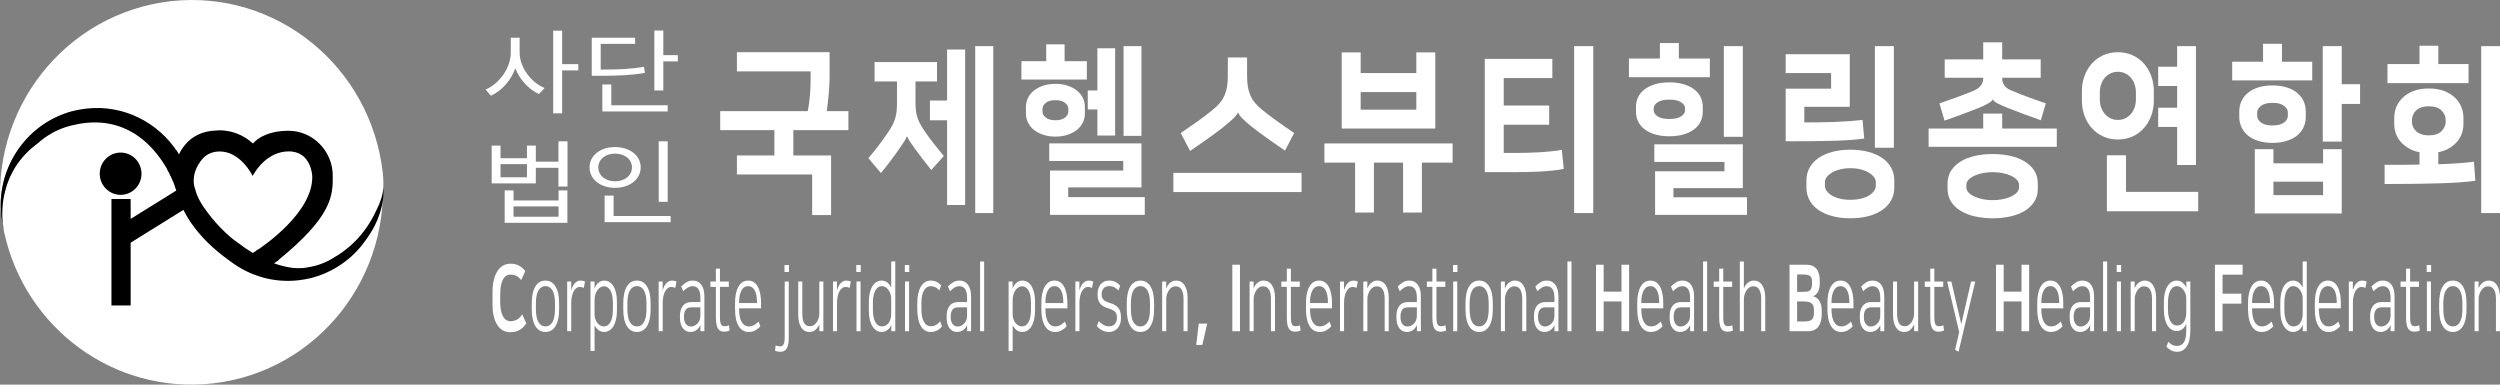 <svg width="273" xmlns="http://www.w3.org/2000/svg" height="42" fill="none"><rect width="100%" height="100%" fill="#808080" stroke="none"/><g style="fill: rgb(0, 0, 0);" xml:space="preserve"><g style="fill: rgb(0, 0, 0);"><g style="fill: rgb(0, 0, 0);"><path d="M56.744,5.745C56.744,7.337,57.961,8.979,59.465,9.614L58.857,10.269C57.723,9.755,56.756,8.697,56.267,7.458C55.802,8.778,54.812,9.906,53.607,10.450L53.022,9.785C54.561,9.120,55.778,7.387,55.778,5.745L55.778,4.123L56.745,4.123L56.744,5.745ZZM63.152,7.690L61.386,7.690L61.386,12.375L60.408,12.375L60.408,3.347L61.386,3.347L61.386,7.005L63.152,7.005Z" style="fill: rgb(255, 255, 255);" class="fills"/><path d="M70.429,7.962C68.961,8.214,67.697,8.274,65.453,8.274L64.618,8.274L64.618,4.123L69.355,4.123L69.355,4.789L65.596,4.789L65.596,7.599C67.708,7.599,68.926,7.529,70.321,7.297ZM66.754,11.498L72.911,11.498L72.911,12.173L65.775,12.173L65.775,9.221L66.754,9.221ZM74.020,6.017L74.020,6.702L72.433,6.702L72.433,9.876L71.455,9.876L71.455,3.337L72.433,3.337L72.433,6.017L74.020,6.017ZZ" style="fill: rgb(255, 255, 255);" class="fills"/><path d="M61.971,15.434L61.971,20.371L60.981,20.371L60.981,18.326L58.511,18.326L58.511,20.029L53.690,20.029L53.690,15.898L54.656,15.898L54.656,17.278L57.544,17.278L57.544,15.898L58.511,15.898L58.511,17.651L60.981,17.651L60.981,15.434ZM57.544,17.923L54.656,17.923L54.656,19.354L57.544,19.354ZM60.992,20.794L61.959,20.794L61.959,24.331L55.110,24.331L55.110,20.794L56.077,20.794L56.077,21.892L60.993,21.892L60.992,20.794ZZM60.992,22.537L56.076,22.537L56.076,23.666L60.992,23.666Z" style="fill: rgb(255, 255, 255);" class="fills"/><path d="M67.159,20.512C65.572,20.512,64.379,19.585,64.379,18.276C64.379,16.976,65.572,16.059,67.159,16.059C68.758,16.059,69.964,16.976,69.964,18.276C69.964,19.585,68.758,20.512,67.159,20.512ZZM67.159,19.797C68.221,19.797,69.009,19.172,69.009,18.276C69.009,17.399,68.221,16.774,67.159,16.774C66.121,16.774,65.334,17.399,65.334,18.276C65.334,19.172,66.121,19.797,67.159,19.797ZZM73.233,23.585L73.233,24.260L66.026,24.260L66.026,21.358L67.004,21.358L67.004,23.585ZM72.911,22.034L71.932,22.034L71.932,15.434L72.911,15.434Z" style="fill: rgb(255, 255, 255);" class="fills"/></g><g style="fill: rgb(0, 0, 0);"><path d="M55.744,28.796C56.075,28.796,56.367,28.857,56.621,28.978C56.875,29.098,57.122,29.306,57.361,29.602L56.911,30.589C56.720,30.341,56.531,30.178,56.344,30.101C56.157,30.024,55.957,29.985,55.744,29.985C55.606,29.985,55.468,30.017,55.334,30.081C55.199,30.145,55.080,30.261,54.975,30.428C54.871,30.596,54.787,30.825,54.721,31.113C54.656,31.402,54.623,31.771,54.623,32.221L54.623,32.967C54.623,33.349,54.654,33.675,54.715,33.944C54.775,34.212,54.857,34.430,54.959,34.599C55.061,34.767,55.180,34.889,55.314,34.966C55.448,35.044,55.590,35.082,55.738,35.082C55.955,35.082,56.177,35.030,56.406,34.925C56.634,34.822,56.841,34.622,57.028,34.326L57.471,35.313C57.332,35.528,57.185,35.698,57.031,35.822C56.877,35.946,56.724,36.044,56.572,36.114C56.419,36.185,56.270,36.230,56.122,36.250C55.974,36.270,55.835,36.280,55.705,36.280C55.448,36.280,55.204,36.223,54.972,36.109C54.739,35.994,54.535,35.813,54.359,35.565C54.183,35.316,54.043,35.001,53.939,34.618C53.835,34.235,53.783,33.772,53.783,33.228L53.783,31.928C53.783,31.384,53.833,30.916,53.936,30.523C54.038,30.131,54.178,29.805,54.356,29.546C54.534,29.288,54.741,29.098,54.978,28.977C55.215,28.857,55.471,28.796,55.744,28.796ZZ" style="fill: rgb(255, 255, 255);" class="fills"/><path d="M59.563,30.640C60.036,30.640,60.404,30.855,60.664,31.285C60.925,31.715,61.055,32.322,61.055,33.108L61.055,33.783C61.055,34.569,60.925,35.176,60.664,35.606C60.404,36.036,60.037,36.251,59.563,36.251C59.089,36.251,58.722,36.036,58.461,35.606C58.201,35.176,58.070,34.569,58.070,33.783L58.070,33.108C58.070,32.316,58.201,31.706,58.461,31.280C58.723,30.853,59.089,30.640,59.563,30.640ZZM59.563,35.646C59.889,35.646,60.144,35.489,60.329,35.177C60.513,34.865,60.606,34.387,60.606,33.742L60.606,33.148C60.606,32.503,60.513,32.025,60.329,31.712C60.144,31.400,59.889,31.244,59.563,31.244C59.237,31.244,58.982,31.400,58.797,31.712C58.612,32.024,58.520,32.503,58.520,33.148L58.520,33.742C58.520,34.387,58.612,34.865,58.797,35.177C58.982,35.489,59.237,35.646,59.563,35.646ZZ" style="fill: rgb(255, 255, 255);" class="fills"/><path d="M63.747,31.445C63.625,31.372,63.484,31.335,63.323,31.335C63.180,31.335,63.050,31.379,62.932,31.466C62.815,31.554,62.715,31.674,62.633,31.828C62.550,31.983,62.487,32.168,62.444,32.382C62.400,32.597,62.378,32.832,62.378,33.088L62.378,36.170L61.935,36.170L61.935,30.741L62.372,30.741L62.372,31.698C62.411,31.570,62.460,31.443,62.519,31.315C62.577,31.188,62.649,31.073,62.734,30.973C62.819,30.872,62.914,30.792,63.020,30.731C63.127,30.671,63.247,30.641,63.382,30.641C63.482,30.641,63.572,30.649,63.652,30.666C63.733,30.683,63.810,30.711,63.884,30.752Z" style="fill: rgb(255, 255, 255);" class="fills"/><path d="M64.927,35.525L64.927,38.324L64.483,38.324L64.483,30.740L64.920,30.740L64.920,31.505C65.024,31.230,65.171,31.017,65.360,30.866C65.549,30.715,65.754,30.639,65.976,30.639C66.184,30.639,66.374,30.691,66.546,30.796C66.718,30.899,66.864,31.051,66.986,31.249C67.108,31.447,67.202,31.690,67.270,31.979C67.337,32.268,67.371,32.597,67.371,32.966L67.371,33.923C67.371,34.292,67.335,34.622,67.266,34.910C67.197,35.199,67.100,35.442,66.976,35.641C66.853,35.839,66.704,35.989,66.533,36.094C66.361,36.197,66.176,36.250,65.976,36.250C65.728,36.250,65.517,36.178,65.341,36.033C65.165,35.889,65.029,35.719,64.927,35.525ZZM66.927,33.067C66.927,32.483,66.839,32.036,66.663,31.727C66.487,31.419,66.249,31.264,65.950,31.264C65.828,31.264,65.707,31.298,65.585,31.364C65.463,31.432,65.354,31.531,65.256,31.662C65.158,31.793,65.079,31.950,65.018,32.135C64.957,32.320,64.927,32.533,64.927,32.775L64.927,34.366C64.927,34.527,64.952,34.683,65.002,34.834C65.052,34.985,65.123,35.122,65.213,35.242C65.305,35.363,65.412,35.460,65.536,35.534C65.660,35.608,65.798,35.645,65.950,35.645C66.250,35.645,66.488,35.486,66.664,35.166C66.840,34.848,66.928,34.400,66.928,33.822L66.927,33.067ZZ" style="fill: rgb(255, 255, 255);" class="fills"/><path d="M69.553,30.640C70.027,30.640,70.394,30.855,70.655,31.285C70.916,31.715,71.046,32.322,71.046,33.108L71.046,33.783C71.046,34.569,70.916,35.176,70.655,35.606C70.394,36.036,70.027,36.251,69.553,36.251C69.079,36.251,68.712,36.036,68.452,35.606C68.191,35.176,68.061,34.569,68.061,33.783L68.061,33.108C68.061,32.316,68.191,31.706,68.452,31.280C68.713,30.853,69.080,30.640,69.553,30.640ZZM69.553,35.646C69.879,35.646,70.134,35.489,70.319,35.177C70.504,34.865,70.596,34.387,70.596,33.742L70.596,33.148C70.596,32.503,70.504,32.025,70.319,31.712C70.134,31.400,69.879,31.244,69.553,31.244C69.228,31.244,68.972,31.400,68.787,31.712C68.603,32.024,68.510,32.503,68.510,33.148L68.510,33.742C68.510,34.387,68.603,34.865,68.787,35.177C68.972,35.489,69.228,35.646,69.553,35.646ZZ" style="fill: rgb(255, 255, 255);" class="fills"/><path d="M73.737,31.445C73.616,31.372,73.474,31.335,73.314,31.335C73.170,31.335,73.040,31.379,72.923,31.466C72.805,31.554,72.705,31.674,72.623,31.828C72.541,31.983,72.477,32.168,72.434,32.382C72.391,32.597,72.369,32.832,72.369,33.088L72.369,36.170L71.926,36.170L71.926,30.741L72.362,30.741L72.362,31.698C72.401,31.570,72.450,31.443,72.509,31.315C72.568,31.188,72.639,31.073,72.724,30.973C72.809,30.872,72.904,30.792,73.011,30.731C73.117,30.671,73.237,30.641,73.372,30.641C73.472,30.641,73.562,30.649,73.643,30.666C73.723,30.683,73.800,30.711,73.874,30.752Z" style="fill: rgb(255, 255, 255);" class="fills"/><path d="M75.379,36.250C75.045,36.250,74.773,36.112,74.565,35.837C74.356,35.561,74.252,35.182,74.252,34.699L74.252,34.477C74.252,34.034,74.356,33.675,74.565,33.400C74.773,33.124,75.082,32.987,75.490,32.987L76.481,32.987L76.481,32.483C76.481,32.087,76.410,31.783,76.269,31.571C76.128,31.360,75.920,31.254,75.647,31.254C75.456,31.254,75.273,31.306,75.100,31.410C74.926,31.514,74.763,31.647,74.611,31.808L74.396,31.284C74.561,31.110,74.744,30.959,74.946,30.831C75.148,30.703,75.384,30.639,75.653,30.639C76.049,30.639,76.358,30.790,76.582,31.093C76.806,31.395,76.918,31.822,76.918,32.372L76.918,36.169L76.487,36.169L76.487,35.504L76.481,35.504C76.446,35.591,76.395,35.681,76.327,35.771C76.260,35.862,76.181,35.944,76.090,36.018C75.890,36.173,75.653,36.250,75.379,36.250ZZM76.481,33.561L75.497,33.561C75.214,33.561,75.010,33.648,74.884,33.823C74.758,33.997,74.695,34.226,74.695,34.508L74.695,34.669C74.695,34.844,74.717,34.993,74.761,35.117C74.804,35.241,74.861,35.344,74.933,35.424C75.005,35.505,75.085,35.563,75.174,35.600C75.263,35.638,75.353,35.656,75.445,35.656C75.583,35.656,75.710,35.629,75.822,35.575C75.935,35.521,76.044,35.444,76.148,35.344C76.244,35.250,76.323,35.134,76.386,34.996C76.449,34.859,76.480,34.686,76.480,34.478L76.481,33.561ZZ" style="fill: rgb(255, 255, 255);" class="fills"/><path d="M78.175,31.325L77.575,31.325L77.575,30.740L78.175,30.740L78.175,29.341L78.618,29.341L78.618,30.740L79.589,30.740L79.589,31.325L78.618,31.325L78.618,34.629C78.618,34.998,78.656,35.257,78.732,35.404C78.808,35.552,78.935,35.626,79.114,35.626C79.287,35.626,79.453,35.592,79.609,35.525L79.674,36.089C79.605,36.130,79.512,36.161,79.397,36.185C79.282,36.208,79.177,36.220,79.082,36.220C78.930,36.220,78.796,36.194,78.681,36.140C78.566,36.086,78.471,35.999,78.397,35.878C78.323,35.757,78.268,35.598,78.231,35.399C78.194,35.201,78.176,34.955,78.176,34.659L78.175,31.325ZZ" style="fill: rgb(255, 255, 255);" class="fills"/><path d="M83.030,35.636C82.891,35.790,82.717,35.931,82.509,36.059C82.300,36.186,82.048,36.250,81.753,36.250C81.284,36.250,80.919,36.033,80.658,35.600C80.397,35.167,80.267,34.554,80.267,33.762L80.267,33.087C80.267,32.315,80.394,31.714,80.648,31.284C80.902,30.854,81.250,30.639,81.694,30.639C82.154,30.639,82.505,30.859,82.746,31.299C82.988,31.738,83.108,32.341,83.108,33.107L83.108,33.671L80.710,33.671L80.710,33.761C80.710,34.366,80.803,34.831,80.990,35.156C81.177,35.482,81.434,35.644,81.759,35.644C81.994,35.644,82.201,35.590,82.378,35.483C82.556,35.376,82.708,35.252,82.835,35.111ZM82.665,33.098L82.665,33.098ZC82.665,32.436,82.581,32.000,82.411,31.697C82.242,31.395,82.003,31.244,81.694,31.244C81.381,31.244,81.139,31.403,80.967,31.722C80.796,32.041,80.710,32.469,80.710,33.007L80.710,33.097L82.665,33.098ZZ" style="fill: rgb(255, 255, 255);" class="fills"/><path d="M86.132,36.834C86.132,37.425,86.055,37.837,85.900,38.068C85.746,38.300,85.521,38.415,85.226,38.415C85.130,38.415,85.025,38.404,84.910,38.380C84.795,38.357,84.703,38.325,84.633,38.284L84.698,37.720C84.855,37.788,85.020,37.821,85.194,37.821C85.372,37.821,85.499,37.744,85.575,37.589C85.651,37.435,85.689,37.173,85.689,36.804L85.689,30.740L86.132,30.740L86.132,36.834ZZM85.669,28.937L86.152,28.937L86.152,29.703L85.669,29.703Z" style="fill: rgb(255, 255, 255);" class="fills"/><path d="M88.394,36.250C87.994,36.250,87.690,36.079,87.481,35.736C87.272,35.394,87.168,34.941,87.168,34.377L87.168,30.740L87.611,30.740L87.611,34.205C87.611,34.400,87.623,34.583,87.647,34.754C87.671,34.925,87.713,35.076,87.774,35.207C87.835,35.338,87.921,35.441,88.032,35.515C88.143,35.589,88.285,35.626,88.458,35.626C88.606,35.626,88.742,35.585,88.866,35.505C88.989,35.424,89.096,35.318,89.185,35.187C89.274,35.056,89.344,34.910,89.393,34.749C89.443,34.588,89.469,34.427,89.469,34.266L89.469,30.740L89.912,30.740L89.912,36.169L89.475,36.169L89.475,35.414C89.393,35.622,89.261,35.813,89.081,35.988C88.900,36.163,88.671,36.250,88.394,36.250ZZ" style="fill: rgb(255, 255, 255);" class="fills"/><path d="M92.773,31.445C92.651,31.372,92.509,31.335,92.349,31.335C92.206,31.335,92.075,31.379,91.958,31.466C91.841,31.554,91.741,31.674,91.658,31.828C91.576,31.983,91.513,32.168,91.469,32.382C91.426,32.597,91.404,32.832,91.404,33.088L91.404,36.170L90.961,36.170L90.961,30.741L91.397,30.741L91.397,31.698C91.437,31.570,91.486,31.443,91.544,31.315C91.603,31.188,91.674,31.073,91.760,30.973C91.844,30.872,91.939,30.792,92.046,30.731C92.153,30.671,92.273,30.641,92.408,30.641C92.508,30.641,92.597,30.649,92.678,30.666C92.758,30.683,92.836,30.711,92.909,30.752Z" style="fill: rgb(255, 255, 255);" class="fills"/><path d="M93.509,28.937L93.992,28.937L93.992,29.703L93.509,29.703ZM93.529,30.740L93.972,30.740L93.972,36.169L93.529,36.169Z" style="fill: rgb(255, 255, 255);" class="fills"/><path d="M97.328,35.454L97.328,35.454ZC97.221,35.730,97.074,35.931,96.878,36.059C96.683,36.186,96.483,36.250,96.278,36.250C96.074,36.250,95.887,36.198,95.718,36.094C95.548,35.989,95.401,35.838,95.275,35.641C95.148,35.442,95.051,35.199,94.981,34.910C94.912,34.622,94.877,34.293,94.877,33.923L94.877,32.966C94.877,32.597,94.912,32.268,94.981,31.979C95.051,31.691,95.147,31.447,95.271,31.249C95.395,31.050,95.543,30.899,95.715,30.796C95.886,30.691,96.072,30.639,96.272,30.639C96.532,30.639,96.749,30.717,96.923,30.871C97.097,31.026,97.229,31.203,97.321,31.405L97.321,28.555L97.764,28.555L97.764,36.169L97.327,36.169L97.328,35.454ZZM95.321,33.823C95.321,34.407,95.410,34.856,95.588,35.172C95.766,35.488,96.002,35.646,96.298,35.646C96.441,35.646,96.575,35.617,96.699,35.560C96.823,35.503,96.930,35.416,97.022,35.298C97.113,35.181,97.185,35.033,97.240,34.855C97.294,34.677,97.321,34.467,97.321,34.226L97.321,32.594C97.321,32.433,97.296,32.273,97.246,32.116C97.197,31.958,97.126,31.814,97.035,31.683C96.943,31.552,96.835,31.446,96.709,31.365C96.583,31.285,96.446,31.244,96.298,31.244C95.999,31.244,95.760,31.404,95.585,31.723C95.409,32.042,95.321,32.490,95.321,33.068Z" style="fill: rgb(255, 255, 255);" class="fills"/><path d="M98.807,28.937L99.289,28.937L99.289,29.703L98.807,29.703ZM98.826,30.740L99.270,30.740L99.270,36.169L98.826,36.169Z" style="fill: rgb(255, 255, 255);" class="fills"/><path d="M101.622,30.640C101.870,30.640,102.087,30.685,102.274,30.776C102.461,30.867,102.628,31.000,102.776,31.174L102.574,31.708C102.408,31.534,102.250,31.414,102.098,31.351C101.946,31.287,101.787,31.255,101.622,31.255C101.309,31.255,101.064,31.414,100.886,31.733C100.707,32.052,100.619,32.497,100.619,33.068L100.619,33.763C100.619,34.360,100.710,34.820,100.892,35.142C101.075,35.465,101.323,35.626,101.635,35.626C101.879,35.626,102.079,35.574,102.238,35.469C102.397,35.366,102.539,35.240,102.664,35.092L102.873,35.636C102.808,35.710,102.736,35.784,102.658,35.858C102.580,35.932,102.490,35.997,102.391,36.054C102.291,36.112,102.178,36.158,102.052,36.195C101.926,36.232,101.785,36.251,101.628,36.251C101.168,36.251,100.809,36.034,100.553,35.601C100.297,35.168,100.169,34.555,100.169,33.763L100.169,33.088C100.169,32.692,100.205,32.341,100.276,32.036C100.348,31.730,100.447,31.475,100.573,31.270C100.699,31.065,100.851,30.909,101.029,30.802C101.207,30.694,101.405,30.640,101.622,30.640ZZ" style="fill: rgb(255, 255, 255);" class="fills"/><path d="M104.503,36.250C104.168,36.250,103.897,36.112,103.688,35.837C103.479,35.561,103.375,35.182,103.375,34.699L103.375,34.477C103.375,34.034,103.479,33.675,103.688,33.400C103.896,33.124,104.205,32.987,104.613,32.987L105.604,32.987L105.604,32.483C105.604,32.087,105.534,31.783,105.392,31.571C105.251,31.360,105.044,31.254,104.770,31.254C104.579,31.254,104.396,31.306,104.223,31.410C104.049,31.514,103.886,31.647,103.734,31.808L103.519,31.284C103.684,31.110,103.867,30.959,104.069,30.831C104.272,30.703,104.507,30.639,104.777,30.639C105.172,30.639,105.481,30.790,105.705,31.093C105.929,31.395,106.041,31.822,106.041,32.372L106.041,36.169L105.611,36.169L105.611,35.504L105.604,35.504C105.569,35.591,105.518,35.681,105.451,35.771C105.383,35.862,105.304,35.944,105.213,36.018C105.013,36.173,104.777,36.250,104.503,36.250ZZM105.604,33.561L104.620,33.561C104.337,33.561,104.133,33.648,104.007,33.823C103.882,33.997,103.819,34.226,103.819,34.508L103.819,34.669C103.819,34.844,103.840,34.993,103.884,35.117C103.927,35.241,103.985,35.344,104.057,35.424C104.128,35.505,104.209,35.563,104.298,35.600C104.387,35.638,104.477,35.656,104.568,35.656C104.707,35.656,104.833,35.629,104.946,35.575C105.058,35.521,105.167,35.444,105.271,35.344C105.367,35.250,105.446,35.134,105.509,34.996C105.572,34.859,105.604,34.686,105.604,34.478L105.604,33.561ZZ" style="fill: rgb(255, 255, 255);" class="fills"/><path d="M107.025,28.555L107.468,28.555L107.468,36.169L107.025,36.169Z" style="fill: rgb(255, 255, 255);" class="fills"/><path d="M110.582,35.525L110.582,38.324L110.139,38.324L110.139,30.740L110.576,30.740L110.576,31.505C110.680,31.230,110.827,31.017,111.016,30.866C111.205,30.715,111.411,30.639,111.632,30.639C111.841,30.639,112.030,30.691,112.202,30.796C112.374,30.899,112.520,31.051,112.643,31.249C112.764,31.447,112.859,31.690,112.927,31.979C112.993,32.268,113.027,32.597,113.027,32.966L113.027,33.923C113.027,34.292,112.992,34.622,112.923,34.910C112.854,35.199,112.756,35.442,112.633,35.641C112.509,35.839,112.362,35.989,112.190,36.094C112.018,36.197,111.832,36.250,111.632,36.250C111.384,36.250,111.172,36.178,110.997,36.033C110.821,35.889,110.685,35.719,110.582,35.525ZZM112.583,33.067C112.583,32.483,112.495,32.036,112.320,31.727C112.144,31.419,111.905,31.264,111.606,31.264C111.485,31.264,111.363,31.298,111.241,31.364C111.120,31.432,111.010,31.531,110.912,31.662C110.815,31.793,110.735,31.950,110.674,32.135C110.613,32.320,110.583,32.533,110.583,32.775L110.583,34.366C110.583,34.527,110.608,34.683,110.659,34.834C110.708,34.985,110.779,35.122,110.870,35.242C110.961,35.363,111.069,35.460,111.193,35.534C111.316,35.608,111.455,35.645,111.606,35.645C111.906,35.645,112.145,35.486,112.320,35.166C112.496,34.848,112.584,34.400,112.584,33.822L112.583,33.067ZZ" style="fill: rgb(255, 255, 255);" class="fills"/><path d="M116.481,35.636C116.341,35.790,116.168,35.931,115.959,36.059C115.751,36.186,115.498,36.250,115.203,36.250C114.734,36.250,114.368,36.033,114.108,35.600C113.848,35.167,113.717,34.554,113.717,33.762L113.717,33.087C113.717,32.315,113.844,31.714,114.099,31.284C114.353,30.854,114.701,30.639,115.145,30.639C115.605,30.639,115.956,30.859,116.197,31.299C116.438,31.738,116.559,32.341,116.559,33.107L116.559,33.671L114.161,33.671L114.161,33.761C114.161,34.366,114.254,34.831,114.441,35.156C114.628,35.482,114.885,35.644,115.211,35.644C115.445,35.644,115.651,35.590,115.830,35.483C116.008,35.376,116.160,35.252,116.286,35.111ZM116.116,33.098L116.116,33.098ZC116.116,32.436,116.031,32.000,115.861,31.697C115.692,31.395,115.453,31.244,115.145,31.244C114.832,31.244,114.589,31.403,114.418,31.722C114.246,32.041,114.161,32.469,114.161,33.007L114.161,33.097L116.116,33.098ZZ" style="fill: rgb(255, 255, 255);" class="fills"/><path d="M119.244,31.445C119.122,31.372,118.981,31.335,118.820,31.335C118.676,31.335,118.546,31.379,118.429,31.466C118.312,31.554,118.212,31.674,118.129,31.828C118.047,31.983,117.983,32.168,117.940,32.382C117.897,32.597,117.875,32.832,117.875,33.088L117.875,36.170L117.432,36.170L117.432,30.741L117.868,30.741L117.868,31.698C117.908,31.570,117.957,31.443,118.016,31.315C118.074,31.188,118.145,31.073,118.231,30.973C118.315,30.872,118.411,30.792,118.517,30.731C118.623,30.671,118.744,30.641,118.879,30.641C118.979,30.641,119.068,30.649,119.149,30.666C119.229,30.683,119.307,30.711,119.380,30.752Z" style="fill: rgb(255, 255, 255);" class="fills"/><path d="M121.094,35.636C121.381,35.636,121.599,35.549,121.746,35.374C121.894,35.199,121.968,34.995,121.968,34.759L121.968,34.659C121.968,34.383,121.895,34.175,121.750,34.034C121.604,33.893,121.362,33.772,121.023,33.672C120.845,33.618,120.684,33.554,120.541,33.480C120.397,33.406,120.275,33.312,120.176,33.198C120.075,33.084,119.997,32.948,119.941,32.790C119.884,32.633,119.856,32.443,119.856,32.221L119.856,32.080C119.856,31.886,119.882,31.701,119.934,31.526C119.986,31.352,120.064,31.199,120.169,31.068C120.273,30.937,120.404,30.833,120.563,30.756C120.722,30.678,120.909,30.640,121.127,30.640C121.396,30.640,121.628,30.692,121.824,30.796C122.019,30.900,122.189,31.036,122.332,31.204L122.130,31.718C121.982,31.564,121.832,31.446,121.680,31.365C121.528,31.285,121.339,31.244,121.114,31.244C120.848,31.244,120.647,31.327,120.508,31.491C120.369,31.656,120.300,31.856,120.300,32.090L120.300,32.201C120.300,32.436,120.376,32.621,120.531,32.755C120.685,32.889,120.901,32.997,121.179,33.077C121.613,33.205,121.928,33.386,122.121,33.621C122.314,33.856,122.410,34.192,122.410,34.628L122.410,34.779C122.410,34.994,122.378,35.192,122.313,35.374C122.248,35.555,122.158,35.711,122.043,35.842C121.928,35.973,121.792,36.074,121.635,36.144C121.479,36.215,121.307,36.250,121.120,36.250C120.834,36.250,120.578,36.191,120.355,36.074C120.131,35.956,119.937,35.803,119.772,35.615L119.987,35.071C120.147,35.239,120.320,35.375,120.505,35.479C120.690,35.584,120.886,35.636,121.094,35.636ZZ" style="fill: rgb(255, 255, 255);" class="fills"/><path d="M124.536,30.640C125.009,30.640,125.376,30.855,125.637,31.285C125.898,31.715,126.028,32.322,126.028,33.108L126.028,33.783C126.028,34.569,125.898,35.176,125.637,35.606C125.376,36.036,125.009,36.251,124.536,36.251C124.062,36.251,123.695,36.036,123.434,35.606C123.173,35.176,123.043,34.569,123.043,33.783L123.043,33.108C123.043,32.316,123.173,31.706,123.434,31.280C123.695,30.853,124.062,30.640,124.536,30.640ZZM124.536,35.646C124.861,35.646,125.117,35.489,125.301,35.177C125.486,34.865,125.578,34.387,125.578,33.742L125.578,33.148C125.578,32.503,125.486,32.025,125.301,31.712C125.117,31.400,124.861,31.244,124.536,31.244C124.210,31.244,123.954,31.400,123.770,31.712C123.585,32.024,123.493,32.503,123.493,33.148L123.493,33.742C123.493,34.387,123.585,34.865,123.770,35.177C123.954,35.489,124.210,35.646,124.536,35.646ZZ" style="fill: rgb(255, 255, 255);" class="fills"/><path d="M128.419,30.640C128.823,30.640,129.135,30.809,129.355,31.149C129.574,31.488,129.684,31.943,129.684,32.513L129.684,36.170L129.241,36.170L129.241,32.685C129.241,32.490,129.228,32.307,129.201,32.136C129.175,31.965,129.129,31.814,129.061,31.683C128.993,31.552,128.903,31.449,128.788,31.375C128.672,31.302,128.528,31.265,128.354,31.265C128.206,31.265,128.070,31.307,127.947,31.391C127.823,31.475,127.718,31.584,127.631,31.718C127.544,31.853,127.475,32.000,127.426,32.161C127.375,32.322,127.350,32.484,127.350,32.645L127.350,36.170L126.907,36.170L126.907,30.741L127.344,30.741L127.344,31.497C127.383,31.396,127.435,31.294,127.500,31.190C127.566,31.086,127.644,30.993,127.735,30.913C127.826,30.832,127.928,30.767,128.041,30.716C128.154,30.665,128.281,30.640,128.419,30.640ZZ" style="fill: rgb(255, 255, 255);" class="fills"/><path d="M130.903,35.334L131.828,35.334L131.294,37.670L130.629,37.670Z" style="fill: rgb(255, 255, 255);" class="fills"/><path d="M134.571,28.907L135.405,28.907L135.405,36.169L134.571,36.169Z" style="fill: rgb(255, 255, 255);" class="fills"/><path d="M137.966,30.640C138.370,30.640,138.682,30.809,138.901,31.149C139.121,31.488,139.230,31.943,139.230,32.513L139.230,36.170L138.787,36.170L138.787,32.685C138.787,32.490,138.775,32.307,138.748,32.136C138.722,31.965,138.676,31.814,138.608,31.683C138.540,31.552,138.449,31.449,138.334,31.375C138.219,31.302,138.074,31.265,137.901,31.265C137.753,31.265,137.617,31.307,137.494,31.391C137.370,31.475,137.265,31.584,137.178,31.718C137.091,31.853,137.022,32.000,136.972,32.161C136.922,32.322,136.897,32.484,136.897,32.645L136.897,36.170L136.454,36.170L136.454,30.741L136.891,30.741L136.891,31.497C136.930,31.396,136.982,31.294,137.047,31.190C137.113,31.086,137.191,30.993,137.282,30.913C137.373,30.832,137.475,30.767,137.588,30.716C137.701,30.665,137.827,30.640,137.966,30.640ZZ" style="fill: rgb(255, 255, 255);" class="fills"/><path d="M140.521,31.325L139.921,31.325L139.921,30.740L140.521,30.740L140.521,29.341L140.964,29.341L140.964,30.740L141.935,30.740L141.935,31.325L140.964,31.325L140.964,34.629C140.964,34.998,141.002,35.257,141.078,35.404C141.154,35.552,141.281,35.626,141.459,35.626C141.633,35.626,141.798,35.592,141.955,35.525L142.020,36.089C141.951,36.130,141.858,36.161,141.743,36.185C141.628,36.208,141.522,36.220,141.427,36.220C141.275,36.220,141.141,36.194,141.026,36.140C140.911,36.086,140.817,35.999,140.742,35.878C140.668,35.757,140.613,35.598,140.576,35.399C140.539,35.201,140.521,34.955,140.521,34.659Z" style="fill: rgb(255, 255, 255);" class="fills"/><path d="M145.376,35.636C145.237,35.790,145.063,35.931,144.854,36.059C144.646,36.186,144.394,36.250,144.098,36.250C143.629,36.250,143.264,36.033,143.004,35.600C142.743,35.167,142.613,34.554,142.613,33.762L142.613,33.087C142.613,32.315,142.740,31.714,142.994,31.284C143.248,30.854,143.597,30.639,144.040,30.639C144.501,30.639,144.852,30.859,145.093,31.299C145.334,31.738,145.455,32.341,145.455,33.107L145.455,33.671L143.057,33.671L143.057,33.761C143.057,34.366,143.150,34.831,143.337,35.156C143.524,35.482,143.780,35.644,144.106,35.644C144.340,35.644,144.547,35.590,144.725,35.483C144.903,35.376,145.055,35.252,145.182,35.111ZM145.011,33.098L145.011,33.098ZC145.011,32.436,144.926,32.000,144.757,31.697C144.588,31.395,144.349,31.244,144.040,31.244C143.727,31.244,143.485,31.403,143.314,31.722C143.142,32.041,143.056,32.469,143.056,33.007L143.056,33.097L145.011,33.098ZZ" style="fill: rgb(255, 255, 255);" class="fills"/><path d="M148.139,31.445C148.017,31.372,147.876,31.335,147.715,31.335C147.572,31.335,147.441,31.379,147.324,31.466C147.207,31.554,147.107,31.674,147.024,31.828C146.942,31.983,146.879,32.168,146.835,32.382C146.792,32.597,146.770,32.832,146.770,33.088L146.770,36.170L146.327,36.170L146.327,30.741L146.763,30.741L146.763,31.698C146.803,31.570,146.852,31.443,146.911,31.315C146.969,31.188,147.040,31.073,147.126,30.973C147.210,30.872,147.306,30.792,147.412,30.731C147.518,30.671,147.639,30.641,147.774,30.641C147.874,30.641,147.963,30.649,148.044,30.666C148.124,30.683,148.202,30.711,148.275,30.752Z" style="fill: rgb(255, 255, 255);" class="fills"/><path d="M150.387,30.640C150.791,30.640,151.103,30.809,151.322,31.149C151.542,31.488,151.651,31.943,151.651,32.513L151.651,36.170L151.208,36.170L151.208,32.685C151.208,32.490,151.196,32.307,151.169,32.136C151.143,31.965,151.097,31.814,151.029,31.683C150.961,31.552,150.870,31.449,150.755,31.375C150.640,31.302,150.495,31.265,150.322,31.265C150.174,31.265,150.038,31.307,149.915,31.391C149.791,31.475,149.686,31.584,149.599,31.718C149.512,31.853,149.443,32.000,149.393,32.161C149.343,32.322,149.318,32.484,149.318,32.645L149.318,36.170L148.875,36.170L148.875,30.741L149.312,30.741L149.312,31.497C149.351,31.396,149.403,31.294,149.468,31.190C149.534,31.086,149.612,30.993,149.703,30.913C149.794,30.832,149.896,30.767,150.009,30.716C150.122,30.665,150.248,30.640,150.387,30.640ZZ" style="fill: rgb(255, 255, 255);" class="fills"/><path d="M153.619,36.250C153.285,36.250,153.013,36.112,152.805,35.837C152.596,35.561,152.492,35.182,152.492,34.699L152.492,34.477C152.492,34.034,152.596,33.675,152.805,33.400C153.013,33.124,153.321,32.987,153.730,32.987L154.721,32.987L154.721,32.483C154.721,32.087,154.650,31.783,154.509,31.571C154.368,31.360,154.160,31.254,153.887,31.254C153.695,31.254,153.513,31.306,153.339,31.410C153.166,31.514,153.002,31.647,152.851,31.808L152.636,31.284C152.801,31.110,152.984,30.959,153.187,30.831C153.389,30.703,153.624,30.639,153.893,30.639C154.289,30.639,154.598,30.790,154.822,31.093C155.046,31.395,155.158,31.822,155.158,32.372L155.158,36.169L154.728,36.169L154.728,35.504L154.721,35.504C154.686,35.591,154.635,35.681,154.568,35.771C154.500,35.862,154.421,35.944,154.330,36.018C154.129,36.173,153.893,36.250,153.619,36.250ZZM154.721,33.561L153.737,33.561C153.454,33.561,153.250,33.648,153.124,33.823C152.998,33.997,152.935,34.226,152.935,34.508L152.935,34.669C152.935,34.844,152.957,34.993,153.001,35.117C153.044,35.241,153.101,35.344,153.173,35.424C153.244,35.505,153.325,35.563,153.414,35.600C153.503,35.638,153.594,35.656,153.685,35.656C153.824,35.656,153.950,35.629,154.063,35.575C154.175,35.521,154.284,35.444,154.388,35.344C154.484,35.250,154.563,35.134,154.626,34.996C154.689,34.859,154.721,34.686,154.721,34.478Z" style="fill: rgb(255, 255, 255);" class="fills"/><path d="M156.415,31.325L155.815,31.325L155.815,30.740L156.415,30.740L156.415,29.341L156.858,29.341L156.858,30.740L157.829,30.740L157.829,31.325L156.858,31.325L156.858,34.629C156.858,34.998,156.896,35.257,156.972,35.404C157.048,35.552,157.175,35.626,157.354,35.626C157.527,35.626,157.693,35.592,157.849,35.525L157.914,36.089C157.845,36.130,157.752,36.161,157.637,36.185C157.522,36.208,157.417,36.220,157.321,36.220C157.169,36.220,157.035,36.194,156.920,36.140C156.805,36.086,156.711,35.999,156.636,35.878C156.562,35.757,156.507,35.598,156.470,35.399C156.433,35.201,156.415,34.955,156.415,34.659Z" style="fill: rgb(255, 255, 255);" class="fills"/><path d="M158.670,28.937L159.152,28.937L159.152,29.703L158.670,29.703ZM158.689,30.740L159.133,30.740L159.133,36.169L158.689,36.169Z" style="fill: rgb(255, 255, 255);" class="fills"/><path d="M161.524,30.640C161.998,30.640,162.365,30.855,162.625,31.285C162.886,31.715,163.016,32.322,163.016,33.108L163.016,33.783C163.016,34.569,162.886,35.176,162.625,35.606C162.365,36.036,161.998,36.251,161.524,36.251C161.051,36.251,160.684,36.036,160.423,35.606C160.162,35.176,160.032,34.569,160.032,33.783L160.032,33.108C160.032,32.316,160.162,31.706,160.423,31.280C160.684,30.853,161.051,30.640,161.524,30.640ZZM161.524,35.646C161.850,35.646,162.106,35.489,162.290,35.177C162.475,34.865,162.567,34.387,162.567,33.742L162.567,33.148C162.567,32.503,162.475,32.025,162.290,31.712C162.105,31.400,161.850,31.244,161.524,31.244C161.199,31.244,160.943,31.400,160.758,31.712C160.574,32.024,160.482,32.503,160.482,33.148L160.482,33.742C160.482,34.387,160.574,34.865,160.758,35.177C160.944,35.489,161.199,35.646,161.524,35.646ZZ" style="fill: rgb(255, 255, 255);" class="fills"/><path d="M165.408,30.640C165.812,30.640,166.124,30.809,166.343,31.149C166.563,31.488,166.672,31.943,166.672,32.513L166.672,36.170L166.229,36.170L166.229,32.685C166.229,32.490,166.216,32.307,166.190,32.136C166.164,31.965,166.117,31.814,166.050,31.683C165.982,31.552,165.891,31.449,165.776,31.375C165.661,31.302,165.516,31.265,165.343,31.265C165.195,31.265,165.059,31.307,164.935,31.391C164.812,31.475,164.707,31.584,164.620,31.718C164.533,31.853,164.464,32.000,164.414,32.161C164.364,32.322,164.339,32.484,164.339,32.645L164.339,36.170L163.896,36.170L163.896,30.741L164.332,30.741L164.332,31.497C164.372,31.396,164.424,31.294,164.489,31.190C164.554,31.086,164.632,30.993,164.723,30.913C164.815,30.832,164.916,30.767,165.030,30.716C165.143,30.665,165.270,30.640,165.408,30.640ZZ" style="fill: rgb(255, 255, 255);" class="fills"/><path d="M168.640,36.250C168.306,36.250,168.035,36.112,167.826,35.837C167.617,35.561,167.513,35.182,167.513,34.699L167.513,34.477C167.513,34.034,167.618,33.675,167.826,33.400C168.034,33.124,168.343,32.987,168.751,32.987L169.742,32.987L169.742,32.483C169.742,32.087,169.671,31.783,169.530,31.571C169.389,31.360,169.182,31.254,168.908,31.254C168.717,31.254,168.534,31.306,168.361,31.410C168.187,31.514,168.024,31.647,167.872,31.808L167.657,31.284C167.822,31.110,168.006,30.959,168.208,30.831C168.410,30.703,168.645,30.639,168.915,30.639C169.310,30.639,169.619,30.790,169.843,31.093C170.067,31.395,170.179,31.822,170.179,32.372L170.179,36.169L169.749,36.169L169.749,35.504L169.742,35.504C169.707,35.591,169.656,35.681,169.589,35.771C169.521,35.862,169.442,35.944,169.351,36.018C169.151,36.173,168.914,36.250,168.640,36.250ZZM169.742,33.561L168.758,33.561C168.475,33.561,168.271,33.648,168.145,33.823C168.019,33.997,167.956,34.226,167.956,34.508L167.956,34.669C167.956,34.844,167.978,34.993,168.022,35.117C168.065,35.241,168.123,35.344,168.194,35.424C168.266,35.505,168.346,35.563,168.435,35.600C168.524,35.638,168.615,35.656,168.706,35.656C168.845,35.656,168.971,35.629,169.084,35.575C169.197,35.521,169.306,35.444,169.410,35.344C169.505,35.250,169.584,35.134,169.647,34.996C169.710,34.859,169.742,34.686,169.742,34.478Z" style="fill: rgb(255, 255, 255);" class="fills"/><path d="M171.163,28.555L171.606,28.555L171.606,36.169L171.163,36.169Z" style="fill: rgb(255, 255, 255);" class="fills"/><path d="M177.067,32.916L175.118,32.916L175.118,36.170L174.284,36.170L174.284,28.908L175.118,28.908L175.118,31.849L177.067,31.849L177.067,28.908L177.901,28.908L177.901,36.170L177.067,36.170Z" style="fill: rgb(255, 255, 255);" class="fills"/><path d="M181.550,35.636C181.411,35.790,181.238,35.931,181.029,36.059C180.821,36.186,180.568,36.250,180.273,36.250C179.804,36.250,179.438,36.033,179.178,35.600C178.918,35.167,178.787,34.554,178.787,33.762L178.787,33.087C178.787,32.315,178.914,31.714,179.169,31.284C179.423,30.854,179.771,30.639,180.215,30.639C180.675,30.639,181.026,30.859,181.267,31.299C181.508,31.738,181.629,32.341,181.629,33.107L181.629,33.671L179.231,33.671L179.231,33.761C179.231,34.366,179.324,34.831,179.511,35.156C179.698,35.482,179.955,35.644,180.280,35.644C180.515,35.644,180.721,35.590,180.900,35.483C181.078,35.376,181.230,35.252,181.356,35.111ZM181.186,33.098L181.186,33.098ZC181.186,32.436,181.101,32.000,180.931,31.697C180.762,31.395,180.523,31.244,180.215,31.244C179.902,31.244,179.659,31.403,179.488,31.722C179.316,32.041,179.231,32.469,179.231,33.007L179.231,33.097L181.186,33.098ZZ" style="fill: rgb(255, 255, 255);" class="fills"/><path d="M183.453,36.250C183.119,36.250,182.848,36.112,182.639,35.837C182.430,35.561,182.326,35.182,182.326,34.699L182.326,34.477C182.326,34.034,182.430,33.675,182.639,33.400C182.847,33.124,183.156,32.987,183.564,32.987L184.555,32.987L184.555,32.483C184.555,32.087,184.484,31.783,184.343,31.571C184.202,31.360,183.994,31.254,183.721,31.254C183.530,31.254,183.347,31.306,183.174,31.410C183.000,31.514,182.837,31.647,182.685,31.808L182.470,31.284C182.635,31.110,182.819,30.959,183.021,30.831C183.223,30.703,183.458,30.639,183.727,30.639C184.123,30.639,184.432,30.790,184.656,31.093C184.880,31.395,184.992,31.822,184.992,32.372L184.992,36.169L184.562,36.169L184.562,35.504L184.555,35.504C184.520,35.591,184.469,35.681,184.402,35.771C184.334,35.862,184.255,35.944,184.164,36.018C183.964,36.173,183.727,36.250,183.453,36.250ZZM184.555,33.561L183.571,33.561C183.288,33.561,183.084,33.648,182.958,33.823C182.832,33.997,182.769,34.226,182.769,34.508L182.769,34.669C182.769,34.844,182.791,34.993,182.835,35.117C182.878,35.241,182.936,35.344,183.007,35.424C183.079,35.505,183.159,35.563,183.248,35.600C183.337,35.638,183.428,35.656,183.519,35.656C183.658,35.656,183.784,35.629,183.897,35.575C184.010,35.521,184.118,35.444,184.223,35.344C184.318,35.250,184.397,35.134,184.460,34.996C184.523,34.859,184.555,34.686,184.555,34.478Z" style="fill: rgb(255, 255, 255);" class="fills"/><path d="M185.975,28.555L186.419,28.555L186.419,36.169L185.975,36.169Z" style="fill: rgb(255, 255, 255);" class="fills"/><path d="M187.735,31.325L187.135,31.325L187.135,30.740L187.735,30.740L187.735,29.341L188.179,29.341L188.179,30.740L189.149,30.740L189.149,31.325L188.179,31.325L188.179,34.629C188.179,34.998,188.216,35.257,188.292,35.404C188.368,35.552,188.495,35.626,188.674,35.626C188.847,35.626,189.013,35.592,189.169,35.525L189.234,36.089C189.165,36.130,189.072,36.161,188.957,36.185C188.842,36.208,188.737,36.220,188.641,36.220C188.489,36.220,188.355,36.194,188.240,36.140C188.125,36.086,188.031,35.999,187.957,35.878C187.882,35.757,187.827,35.598,187.790,35.399C187.753,35.201,187.735,34.955,187.735,34.659Z" style="fill: rgb(255, 255, 255);" class="fills"/><path d="M191.501,30.640C191.905,30.640,192.217,30.809,192.436,31.149C192.656,31.488,192.765,31.943,192.765,32.513L192.765,36.170L192.322,36.170L192.322,32.685C192.322,32.490,192.310,32.307,192.283,32.136C192.257,31.965,192.211,31.814,192.143,31.683C192.075,31.552,191.984,31.449,191.869,31.375C191.754,31.302,191.609,31.265,191.436,31.265C191.288,31.265,191.152,31.307,191.029,31.391C190.905,31.475,190.800,31.584,190.713,31.718C190.626,31.853,190.557,32.000,190.507,32.161C190.457,32.322,190.432,32.484,190.432,32.645L190.432,36.170L189.989,36.170L189.989,28.556L190.432,28.556L190.432,31.497C190.471,31.396,190.524,31.294,190.589,31.190C190.654,31.086,190.731,30.993,190.820,30.913C190.909,30.832,191.010,30.767,191.123,30.716C191.236,30.665,191.362,30.640,191.501,30.640ZZ" style="fill: rgb(255, 255, 255);" class="fills"/><path d="M195.418,28.907L197.242,28.907C198.228,28.907,198.721,29.498,198.721,30.680L198.721,30.891C198.721,31.052,198.709,31.209,198.686,31.360C198.662,31.511,198.620,31.652,198.562,31.783C198.503,31.914,198.426,32.028,198.331,32.125C198.235,32.223,198.118,32.298,197.979,32.352C198.265,32.419,198.497,32.585,198.673,32.850C198.849,33.116,198.937,33.500,198.937,34.004L198.937,34.256C198.937,34.853,198.815,35.322,198.572,35.661C198.329,35.999,197.953,36.169,197.445,36.169L195.418,36.169L195.418,28.907ZZM196.245,29.975L196.245,31.869L196.858,31.869C197.019,31.869,197.163,31.862,197.291,31.849C197.419,31.836,197.526,31.798,197.611,31.738C197.695,31.677,197.760,31.585,197.806,31.461C197.852,31.337,197.875,31.161,197.875,30.932L197.875,30.751C197.875,30.442,197.798,30.235,197.643,30.132C197.489,30.028,197.236,29.975,196.884,29.975ZM196.245,35.102L197.002,35.102C197.184,35.102,197.344,35.090,197.481,35.066C197.617,35.043,197.730,34.996,197.820,34.925C197.909,34.855,197.975,34.756,198.018,34.628C198.062,34.501,198.084,34.329,198.084,34.114L198.084,33.893C198.084,33.704,198.063,33.549,198.022,33.424C197.980,33.300,197.912,33.199,197.816,33.122C197.721,33.045,197.596,32.991,197.441,32.961C197.287,32.931,197.099,32.916,196.878,32.916L196.246,32.916L196.245,35.102ZZ" style="fill: rgb(255, 255, 255);" class="fills"/><path d="M202.319,35.636C202.180,35.790,202.006,35.931,201.798,36.059C201.589,36.186,201.337,36.250,201.042,36.250C200.573,36.250,200.207,36.033,199.947,35.600C199.686,35.167,199.556,34.554,199.556,33.762L199.556,33.087C199.556,32.315,199.683,31.714,199.937,31.284C200.192,30.854,200.540,30.639,200.983,30.639C201.444,30.639,201.795,30.859,202.036,31.299C202.277,31.738,202.398,32.341,202.398,33.107L202.398,33.671L200.000,33.671L200.000,33.761C200.000,34.366,200.093,34.831,200.280,35.156C200.467,35.482,200.724,35.644,201.049,35.644C201.284,35.644,201.490,35.590,201.668,35.483C201.846,35.376,201.998,35.252,202.125,35.111ZM201.954,33.098L201.954,33.098ZC201.954,32.436,201.870,32.000,201.700,31.697C201.531,31.395,201.292,31.244,200.983,31.244C200.671,31.244,200.428,31.403,200.257,31.722C200.085,32.041,199.999,32.469,199.999,33.007L199.999,33.097L201.954,33.098ZZ" style="fill: rgb(255, 255, 255);" class="fills"/><path d="M204.222,36.250C203.888,36.250,203.616,36.112,203.408,35.837C203.199,35.561,203.095,35.182,203.095,34.699L203.095,34.477C203.095,34.034,203.199,33.675,203.408,33.400C203.616,33.124,203.924,32.987,204.333,32.987L205.324,32.987L205.324,32.483C205.324,32.087,205.253,31.783,205.112,31.571C204.971,31.360,204.763,31.254,204.490,31.254C204.298,31.254,204.116,31.306,203.942,31.410C203.769,31.514,203.605,31.647,203.454,31.808L203.239,31.284C203.404,31.110,203.587,30.959,203.790,30.831C203.992,30.703,204.227,30.639,204.496,30.639C204.892,30.639,205.201,30.790,205.425,31.093C205.649,31.395,205.761,31.822,205.761,32.372L205.761,36.169L205.331,36.169L205.331,35.504L205.324,35.504C205.289,35.591,205.238,35.681,205.171,35.771C205.103,35.862,205.024,35.944,204.933,36.018C204.733,36.173,204.496,36.250,204.222,36.250ZZM205.324,33.561L204.340,33.561C204.057,33.561,203.853,33.648,203.727,33.823C203.601,33.997,203.538,34.226,203.538,34.508L203.538,34.669C203.538,34.844,203.560,34.993,203.604,35.117C203.647,35.241,203.704,35.344,203.776,35.424C203.847,35.505,203.928,35.563,204.017,35.600C204.106,35.638,204.197,35.656,204.288,35.656C204.427,35.656,204.553,35.629,204.666,35.575C204.778,35.521,204.887,35.444,204.991,35.344C205.087,35.250,205.166,35.134,205.229,34.996C205.292,34.859,205.324,34.686,205.324,34.478Z" style="fill: rgb(255, 255, 255);" class="fills"/><path d="M207.943,36.250C207.543,36.250,207.239,36.079,207.031,35.736C206.822,35.394,206.718,34.941,206.718,34.377L206.718,30.740L207.161,30.740L207.161,34.205C207.161,34.400,207.173,34.583,207.197,34.754C207.221,34.925,207.264,35.076,207.324,35.207C207.385,35.338,207.471,35.441,207.582,35.515C207.692,35.589,207.835,35.626,208.009,35.626C208.156,35.626,208.292,35.585,208.416,35.505C208.539,35.424,208.646,35.318,208.735,35.187C208.824,35.056,208.894,34.910,208.944,34.749C208.993,34.588,209.018,34.427,209.018,34.266L209.018,30.740L209.461,30.740L209.461,36.169L209.025,36.169L209.025,35.414C208.942,35.622,208.811,35.813,208.631,35.988C208.450,36.163,208.221,36.250,207.943,36.250ZZ" style="fill: rgb(255, 255, 255);" class="fills"/><path d="M210.784,31.325L210.185,31.325L210.185,30.740L210.784,30.740L210.784,29.341L211.228,29.341L211.228,30.740L212.199,30.740L212.199,31.325L211.228,31.325L211.228,34.629C211.228,34.998,211.266,35.257,211.342,35.404C211.418,35.552,211.545,35.626,211.723,35.626C211.897,35.626,212.062,35.592,212.218,35.525L212.284,36.089C212.214,36.130,212.122,36.161,212.007,36.185C211.892,36.208,211.786,36.220,211.690,36.220C211.539,36.220,211.405,36.194,211.290,36.140C211.175,36.086,211.080,35.999,211.006,35.878C210.932,35.757,210.877,35.598,210.840,35.399C210.803,35.201,210.784,34.955,210.784,34.659Z" style="fill: rgb(255, 255, 255);" class="fills"/><path d="M213.085,30.740L214.173,35.404L215.242,30.740L215.698,30.740L213.874,38.415L213.496,38.204L213.945,36.260L212.629,30.740L213.085,30.740ZZ" style="fill: rgb(255, 255, 255);" class="fills"/><path d="M220.749,32.916L218.800,32.916L218.800,36.170L217.966,36.170L217.966,28.908L218.800,28.908L218.800,31.849L220.749,31.849L220.749,28.908L221.583,28.908L221.583,36.170L220.749,36.170Z" style="fill: rgb(255, 255, 255);" class="fills"/><path d="M225.232,35.636C225.093,35.790,224.919,35.931,224.710,36.059C224.502,36.186,224.250,36.250,223.954,36.250C223.485,36.250,223.120,36.033,222.859,35.600C222.599,35.167,222.468,34.554,222.468,33.762L222.468,33.087C222.468,32.315,222.596,31.714,222.850,31.284C223.104,30.854,223.453,30.639,223.896,30.639C224.357,30.639,224.707,30.859,224.948,31.299C225.190,31.738,225.311,32.341,225.311,33.107L225.311,33.671L222.913,33.671L222.913,33.761C222.913,34.366,223.006,34.831,223.193,35.156C223.380,35.482,223.636,35.644,223.962,35.644C224.196,35.644,224.403,35.590,224.581,35.483C224.759,35.376,224.911,35.252,225.037,35.111ZM224.867,33.098L224.867,33.098ZC224.867,32.436,224.782,32.000,224.613,31.697C224.444,31.395,224.205,31.244,223.896,31.244C223.583,31.244,223.341,31.403,223.170,31.722C222.998,32.041,222.912,32.469,222.912,33.007L222.912,33.097L224.867,33.098ZZ" style="fill: rgb(255, 255, 255);" class="fills"/><path d="M227.135,36.250C226.800,36.250,226.529,36.112,226.320,35.837C226.111,35.561,226.007,35.182,226.007,34.699L226.007,34.477C226.007,34.034,226.112,33.675,226.320,33.400C226.529,33.124,226.837,32.987,227.246,32.987L228.236,32.987L228.236,32.483C228.236,32.087,228.166,31.783,228.024,31.571C227.883,31.360,227.676,31.254,227.402,31.254C227.211,31.254,227.029,31.306,226.855,31.410C226.681,31.514,226.518,31.647,226.367,31.808L226.151,31.284C226.316,31.110,226.500,30.959,226.702,30.831C226.904,30.703,227.140,30.639,227.409,30.639C227.804,30.639,228.114,30.790,228.338,31.093C228.562,31.395,228.673,31.822,228.673,32.372L228.673,36.169L228.244,36.169L228.244,35.504L228.237,35.504C228.202,35.591,228.151,35.681,228.084,35.771C228.016,35.862,227.937,35.944,227.846,36.018C227.645,36.173,227.409,36.250,227.135,36.250ZZM228.236,33.561L227.252,33.561C226.970,33.561,226.766,33.648,226.640,33.823C226.513,33.997,226.451,34.226,226.451,34.508L226.451,34.669C226.451,34.844,226.473,34.993,226.516,35.117C226.560,35.241,226.617,35.344,226.689,35.424C226.760,35.505,226.840,35.563,226.930,35.600C227.019,35.638,227.109,35.656,227.200,35.656C227.339,35.656,227.465,35.629,227.578,35.575C227.691,35.521,227.800,35.444,227.904,35.344C227.999,35.250,228.079,35.134,228.142,34.996C228.205,34.859,228.236,34.686,228.236,34.478Z" style="fill: rgb(255, 255, 255);" class="fills"/><path d="M229.657,28.555L230.100,28.555L230.100,36.169L229.657,36.169Z" style="fill: rgb(255, 255, 255);" class="fills"/><path d="M231.143,28.937L231.625,28.937L231.625,29.703L231.143,29.703ZM231.162,30.740L231.606,30.740L231.606,36.169L231.162,36.169Z" style="fill: rgb(255, 255, 255);" class="fills"/><path d="M234.179,30.640C234.584,30.640,234.896,30.809,235.115,31.149C235.335,31.488,235.444,31.943,235.444,32.513L235.444,36.170L235.001,36.170L235.001,32.685C235.001,32.490,234.988,32.307,234.961,32.136C234.935,31.965,234.889,31.814,234.821,31.683C234.754,31.552,234.663,31.449,234.548,31.375C234.433,31.302,234.288,31.265,234.114,31.265C233.966,31.265,233.831,31.307,233.707,31.391C233.584,31.475,233.478,31.584,233.391,31.718C233.304,31.853,233.236,32.000,233.186,32.161C233.136,32.322,233.111,32.484,233.111,32.645L233.111,36.170L232.668,36.170L232.668,30.741L233.104,30.741L233.104,31.497C233.143,31.396,233.195,31.294,233.261,31.190C233.326,31.086,233.404,30.993,233.495,30.913C233.586,30.832,233.688,30.767,233.801,30.716C233.914,30.665,234.041,30.640,234.179,30.640ZZ" style="fill: rgb(255, 255, 255);" class="fills"/><path d="M238.741,35.354L238.741,35.354ZC238.634,35.629,238.488,35.831,238.294,35.958C238.101,36.086,237.902,36.149,237.698,36.149C237.493,36.149,237.307,36.097,237.137,35.993C236.968,35.889,236.820,35.738,236.694,35.540C236.568,35.342,236.470,35.098,236.401,34.810C236.331,34.521,236.296,34.192,236.296,33.823L236.296,32.967C236.296,32.597,236.330,32.268,236.401,31.979C236.470,31.691,236.567,31.447,236.690,31.249C236.814,31.051,236.962,30.900,237.134,30.796C237.305,30.692,237.491,30.640,237.691,30.640C237.952,30.640,238.170,30.717,238.346,30.871C238.522,31.026,238.656,31.204,238.747,31.405L238.747,30.740L239.184,30.740L239.184,36.079C239.184,36.851,239.055,37.434,238.796,37.826C238.537,38.219,238.189,38.415,237.750,38.415C237.503,38.415,237.282,38.365,237.089,38.264C236.896,38.163,236.725,38.026,236.578,37.851L236.780,37.317C236.862,37.405,236.940,37.477,237.014,37.534C237.088,37.591,237.163,37.638,237.239,37.675C237.315,37.712,237.394,37.737,237.477,37.751C237.559,37.764,237.651,37.771,237.751,37.771C238.076,37.771,238.323,37.635,238.490,37.363C238.658,37.092,238.741,36.670,238.741,36.099L238.741,35.354ZZM236.740,33.722C236.740,34.306,236.829,34.756,237.007,35.072C237.185,35.388,237.422,35.545,237.718,35.545C237.861,35.545,237.995,35.517,238.119,35.459C238.242,35.402,238.350,35.315,238.441,35.197C238.533,35.080,238.605,34.932,238.660,34.754C238.714,34.576,238.741,34.367,238.741,34.125L238.741,32.594C238.741,32.433,238.716,32.273,238.667,32.116C238.617,31.958,238.546,31.814,238.455,31.683C238.364,31.552,238.255,31.446,238.129,31.365C238.003,31.285,237.866,31.244,237.719,31.244C237.419,31.244,237.181,31.404,237.005,31.723C236.829,32.042,236.741,32.490,236.741,33.068L236.740,33.722ZZ" style="fill: rgb(255, 255, 255);" class="fills"/><path d="M241.869,36.169L241.869,28.907L244.893,28.907L244.893,29.995L242.703,29.995L242.703,32.069L244.756,32.069L244.756,33.158L242.703,33.158L242.703,36.169Z" style="fill: rgb(255, 255, 255);" class="fills"/><path d="M248.249,35.636C248.110,35.790,247.936,35.931,247.728,36.059C247.519,36.186,247.267,36.250,246.972,36.250C246.503,36.250,246.137,36.033,245.877,35.600C245.616,35.167,245.486,34.554,245.486,33.762L245.486,33.087C245.486,32.315,245.613,31.714,245.867,31.284C246.122,30.854,246.470,30.639,246.913,30.639C247.374,30.639,247.725,30.859,247.966,31.299C248.207,31.738,248.328,32.341,248.328,33.107L248.328,33.671L245.930,33.671L245.930,33.761C245.930,34.366,246.023,34.831,246.210,35.156C246.397,35.482,246.654,35.644,246.979,35.644C247.214,35.644,247.420,35.590,247.598,35.483C247.776,35.376,247.928,35.252,248.055,35.111ZM247.884,33.098L247.884,33.098ZC247.884,32.436,247.800,32.000,247.630,31.697C247.461,31.395,247.222,31.244,246.913,31.244C246.601,31.244,246.358,31.403,246.187,31.722C246.015,32.041,245.929,32.469,245.929,33.007L245.929,33.097L247.884,33.098ZZ" style="fill: rgb(255, 255, 255);" class="fills"/><path d="M251.462,35.454L251.462,35.454ZC251.355,35.730,251.207,35.931,251.011,36.059C250.816,36.186,250.616,36.250,250.412,36.250C250.208,36.250,250.021,36.198,249.851,36.094C249.682,35.989,249.534,35.838,249.408,35.641C249.282,35.442,249.184,35.199,249.115,34.910C249.045,34.622,249.010,34.293,249.010,33.923L249.010,32.966C249.010,32.597,249.045,32.268,249.115,31.979C249.184,31.691,249.281,31.447,249.404,31.249C249.528,31.050,249.676,30.899,249.848,30.796C250.019,30.691,250.205,30.639,250.405,30.639C250.666,30.639,250.883,30.717,251.057,30.871C251.231,31.026,251.363,31.203,251.454,31.405L251.454,28.555L251.898,28.555L251.898,36.169L251.461,36.169L251.462,35.454ZZM249.454,33.823C249.454,34.407,249.543,34.856,249.721,35.172C249.899,35.488,250.136,35.646,250.432,35.646C250.575,35.646,250.709,35.617,250.833,35.560C250.957,35.503,251.064,35.416,251.156,35.298C251.247,35.181,251.320,35.033,251.374,34.855C251.428,34.677,251.455,34.467,251.455,34.226L251.455,32.594C251.455,32.433,251.430,32.273,251.381,32.116C251.331,31.958,251.260,31.814,251.169,31.683C251.078,31.552,250.969,31.446,250.843,31.365C250.717,31.285,250.580,31.244,250.433,31.244C250.133,31.244,249.895,31.404,249.719,31.723C249.543,32.042,249.455,32.490,249.455,33.068L249.454,33.823ZZ" style="fill: rgb(255, 255, 255);" class="fills"/><path d="M255.542,35.636C255.403,35.790,255.229,35.931,255.020,36.059C254.812,36.186,254.560,36.250,254.264,36.250C253.795,36.250,253.430,36.033,253.169,35.600C252.909,35.167,252.778,34.554,252.778,33.762L252.778,33.087C252.778,32.315,252.906,31.714,253.160,31.284C253.414,30.854,253.763,30.639,254.206,30.639C254.667,30.639,255.017,30.859,255.258,31.299C255.500,31.738,255.620,32.341,255.620,33.107L255.620,33.671L253.222,33.671L253.222,33.761C253.222,34.366,253.316,34.831,253.503,35.156C253.690,35.482,253.946,35.644,254.272,35.644C254.506,35.644,254.713,35.590,254.891,35.483C255.069,35.376,255.221,35.252,255.347,35.111ZM255.176,33.098L255.176,33.098ZC255.176,32.436,255.092,32.000,254.922,31.697C254.753,31.395,254.514,31.244,254.206,31.244C253.893,31.244,253.650,31.403,253.479,31.722C253.307,32.041,253.221,32.469,253.221,33.007L253.221,33.097L255.176,33.098ZZ" style="fill: rgb(255, 255, 255);" class="fills"/><path d="M258.305,31.445C258.183,31.372,258.042,31.335,257.881,31.335C257.737,31.335,257.607,31.379,257.490,31.466C257.373,31.554,257.273,31.674,257.190,31.828C257.108,31.983,257.044,32.168,257.001,32.382C256.958,32.597,256.936,32.832,256.936,33.088L256.936,36.170L256.493,36.170L256.493,30.741L256.929,30.741L256.929,31.698C256.969,31.570,257.018,31.443,257.077,31.315C257.135,31.188,257.206,31.073,257.291,30.973C257.376,30.872,257.472,30.792,257.578,30.731C257.684,30.671,257.805,30.641,257.939,30.641C258.040,30.641,258.129,30.649,258.210,30.666C258.290,30.683,258.367,30.711,258.441,30.752Z" style="fill: rgb(255, 255, 255);" class="fills"/><path d="M259.947,36.250C259.612,36.250,259.341,36.112,259.132,35.837C258.923,35.561,258.819,35.182,258.819,34.699L258.819,34.477C258.819,34.034,258.924,33.675,259.132,33.400C259.340,33.124,259.649,32.987,260.057,32.987L261.048,32.987L261.048,32.483C261.048,32.087,260.978,31.783,260.836,31.571C260.695,31.360,260.488,31.254,260.214,31.254C260.023,31.254,259.841,31.306,259.667,31.410C259.493,31.514,259.330,31.647,259.178,31.808L258.963,31.284C259.128,31.110,259.312,30.959,259.514,30.831C259.716,30.703,259.951,30.639,260.221,30.639C260.616,30.639,260.925,30.790,261.149,31.093C261.373,31.395,261.485,31.822,261.485,32.372L261.485,36.169L261.055,36.169L261.055,35.504L261.049,35.504C261.014,35.591,260.962,35.681,260.895,35.771C260.827,35.862,260.748,35.944,260.658,36.018C260.457,36.173,260.220,36.250,259.947,36.250ZZM261.048,33.561L260.064,33.561C259.781,33.561,259.577,33.648,259.451,33.823C259.325,33.997,259.263,34.226,259.263,34.508L259.263,34.669C259.263,34.844,259.284,34.993,259.328,35.117C259.371,35.241,259.429,35.344,259.500,35.424C259.572,35.505,259.652,35.563,259.742,35.600C259.831,35.638,259.921,35.656,260.012,35.656C260.151,35.656,260.277,35.629,260.390,35.575C260.503,35.521,260.612,35.444,260.716,35.344C260.811,35.250,260.890,35.134,260.953,34.996C261.016,34.859,261.048,34.686,261.048,34.478Z" style="fill: rgb(255, 255, 255);" class="fills"/><path d="M262.743,31.325L262.143,31.325L262.143,30.740L262.743,30.740L262.743,29.341L263.186,29.341L263.186,30.740L264.157,30.740L264.157,31.325L263.186,31.325L263.186,34.629C263.186,34.998,263.224,35.257,263.300,35.404C263.376,35.552,263.503,35.626,263.681,35.626C263.855,35.626,264.020,35.592,264.177,35.525L264.242,36.089C264.173,36.130,264.080,36.161,263.965,36.185C263.850,36.208,263.744,36.220,263.649,36.220C263.497,36.220,263.363,36.194,263.248,36.140C263.133,36.086,263.039,35.999,262.964,35.878C262.890,35.757,262.835,35.598,262.798,35.399C262.761,35.201,262.743,34.955,262.743,34.659Z" style="fill: rgb(255, 255, 255);" class="fills"/><path d="M264.997,28.937L265.480,28.937L265.480,29.703L264.997,29.703ZM265.017,30.740L265.460,30.740L265.460,36.169L265.017,36.169Z" style="fill: rgb(255, 255, 255);" class="fills"/><path d="M267.852,30.640C268.325,30.640,268.692,30.855,268.953,31.285C269.214,31.715,269.344,32.322,269.344,33.108L269.344,33.783C269.344,34.569,269.214,35.176,268.953,35.606C268.692,36.036,268.325,36.251,267.852,36.251C267.378,36.251,267.011,36.036,266.750,35.606C266.489,35.176,266.359,34.569,266.359,33.783L266.359,33.108C266.359,32.316,266.489,31.706,266.750,31.280C267.011,30.853,267.378,30.640,267.852,30.640ZZM267.852,35.646C268.177,35.646,268.433,35.489,268.617,35.177C268.802,34.865,268.894,34.387,268.894,33.742L268.894,33.148C268.894,32.503,268.802,32.025,268.617,31.712C268.433,31.400,268.177,31.244,267.852,31.244C267.526,31.244,267.270,31.400,267.086,31.712C266.901,32.024,266.809,32.503,266.809,33.148L266.809,33.742C266.809,34.387,266.901,34.865,267.086,35.177C267.271,35.489,267.526,35.646,267.852,35.646ZZ" style="fill: rgb(255, 255, 255);" class="fills"/><path d="M271.736,30.640C272.140,30.640,272.452,30.809,272.671,31.149C272.891,31.488,273.000,31.943,273.000,32.513L273.000,36.170L272.557,36.170L272.557,32.685C272.557,32.490,272.544,32.307,272.518,32.136C272.492,31.965,272.445,31.814,272.378,31.683C272.310,31.552,272.219,31.449,272.104,31.375C271.989,31.302,271.844,31.265,271.670,31.265C271.523,31.265,271.387,31.307,271.263,31.391C271.140,31.475,271.035,31.584,270.948,31.718C270.860,31.853,270.792,32.000,270.742,32.161C270.692,32.322,270.667,32.484,270.667,32.645L270.667,36.170L270.224,36.170L270.224,30.741L270.660,30.741L270.660,31.497C270.699,31.396,270.752,31.294,270.817,31.190C270.882,31.086,270.960,30.993,271.051,30.913C271.143,30.832,271.244,30.767,271.357,30.716C271.471,30.665,271.597,30.640,271.736,30.640ZZ" style="fill: rgb(255, 255, 255);" class="fills"/></g><g style="fill: rgb(0, 0, 0);"><path d="M80.471,16.976L84.562,16.976L84.562,14.211L78.647,14.211L78.647,12.133L88.209,12.133C88.330,11.519,88.411,10.902,88.456,10.280C88.499,9.660,88.521,9.120,88.521,8.663L88.521,7.800L80.471,7.800L80.471,5.702L90.591,5.702L90.591,8.526C90.591,8.748,90.583,9.003,90.566,9.290C90.550,9.578,90.527,9.885,90.500,10.212C90.473,10.539,90.440,10.865,90.402,11.192C90.363,11.519,90.322,11.832,90.279,12.133L92.645,12.133L92.645,14.211L86.632,14.211L86.632,16.976L90.755,16.976L90.755,23.484L88.686,23.484L88.686,19.054L80.471,19.054Z" style="fill: rgb(255, 255, 255);" class="fills"/><path d="M95.503,6.781L102.322,6.781L102.322,8.898L99.972,8.898L99.972,11.212C99.972,11.552,99.989,11.852,100.022,12.113C100.055,12.376,100.109,12.620,100.186,12.849C100.263,13.077,100.362,13.303,100.482,13.525C100.602,13.748,100.745,13.983,100.909,14.231C101.216,14.688,101.563,15.165,101.952,15.662C102.341,16.159,102.711,16.616,103.062,17.035L101.697,18.564C101.380,18.172,101.065,17.773,100.753,17.368C100.441,16.962,100.158,16.583,99.907,16.230C99.709,15.956,99.532,15.701,99.373,15.466C99.214,15.231,99.107,15.035,99.053,14.878L99.036,14.878C98.981,15.035,98.874,15.238,98.715,15.485C98.557,15.734,98.372,16.008,98.165,16.309C97.891,16.701,97.579,17.130,97.228,17.593C96.878,18.057,96.533,18.492,96.194,18.897L94.829,17.269C95.169,16.877,95.533,16.426,95.922,15.917C96.311,15.407,96.664,14.917,96.982,14.446C97.157,14.185,97.307,13.937,97.434,13.702C97.560,13.466,97.661,13.228,97.738,12.986C97.814,12.744,97.869,12.483,97.902,12.202C97.935,11.922,97.951,11.598,97.951,11.232L97.951,8.899L95.503,8.899ZM103.422,13.133L101.549,13.133L101.549,10.976L103.422,10.976L103.422,5.408L105.393,5.408L105.393,22.386L103.422,22.386ZM108.466,23.269L106.494,23.269L106.494,5.037L108.466,5.037Z" style="fill: rgb(255, 255, 255);" class="fills"/><path d="M114.248,6.683L114.248,4.840L116.253,4.840L116.253,6.683L118.684,6.683L118.684,8.683L111.538,8.683L111.538,6.683ZM115.251,14.917C114.769,14.917,114.331,14.852,113.937,14.721C113.542,14.591,113.203,14.414,112.919,14.192C112.634,13.970,112.414,13.702,112.261,13.388C112.108,13.074,112.031,12.741,112.031,12.388L112.031,11.682C112.031,11.330,112.108,10.996,112.261,10.682C112.414,10.368,112.634,10.101,112.919,9.878C113.203,9.656,113.542,9.480,113.937,9.349C114.331,9.219,114.769,9.153,115.251,9.153C115.733,9.153,116.171,9.219,116.565,9.349C116.960,9.480,117.299,9.657,117.584,9.878C117.868,10.101,118.087,10.368,118.241,10.682C118.394,10.996,118.471,11.329,118.471,11.682L118.471,12.388C118.471,12.741,118.394,13.074,118.241,13.388C118.088,13.702,117.868,13.970,117.584,14.192C117.299,14.414,116.960,14.591,116.565,14.721C116.171,14.852,115.733,14.917,115.251,14.917ZZM115.251,10.937C114.791,10.937,114.440,11.035,114.200,11.231C113.958,11.427,113.838,11.649,113.838,11.898L113.838,12.172C113.838,12.420,113.958,12.642,114.200,12.838C114.440,13.034,114.791,13.132,115.251,13.132C115.711,13.132,116.062,13.034,116.303,12.838C116.544,12.642,116.664,12.420,116.664,12.172L116.664,11.898C116.664,11.649,116.544,11.427,116.303,11.231C116.061,11.035,115.711,10.937,115.251,10.937ZZM124.648,15.662L124.648,20.465L116.648,20.465L116.648,21.524L125.010,21.524L125.010,23.465L114.660,23.465L114.660,18.622L122.660,18.622L122.660,17.583L114.578,17.583L114.578,15.662ZM119.834,11.957L118.783,11.957L118.783,9.879L119.834,9.879L119.834,5.272L121.773,5.272L121.773,14.800L119.834,14.800ZM124.648,14.839L122.693,14.839L122.693,5.037L124.648,5.037Z" style="fill: rgb(255, 255, 255);" class="fills"/><path d="M142.129,18.877L142.129,20.975L128.131,20.975L128.131,18.877ZM135.179,12.270C135.091,12.493,134.908,12.731,134.628,12.986C134.349,13.241,134.002,13.538,133.586,13.878C133.136,14.231,132.616,14.620,132.025,15.044C131.433,15.470,130.743,15.949,129.955,16.485L128.936,14.525C129.538,14.120,130.147,13.698,130.760,13.260C131.373,12.823,131.921,12.407,132.403,12.016C132.732,11.754,133.003,11.493,133.216,11.232C133.430,10.970,133.600,10.692,133.726,10.398C133.851,10.105,133.941,9.788,133.996,9.448C134.051,9.108,134.079,8.723,134.079,8.291L134.079,6.272L136.181,6.272L136.181,8.291C136.181,8.722,136.209,9.108,136.264,9.448C136.318,9.788,136.409,10.105,136.535,10.398C136.661,10.692,136.830,10.970,137.044,11.232C137.257,11.493,137.528,11.755,137.858,12.016C138.340,12.407,138.887,12.823,139.500,13.260C140.114,13.698,140.721,14.120,141.324,14.525L140.322,16.446C139.533,15.910,138.843,15.430,138.252,15.005C137.661,14.581,137.140,14.192,136.691,13.839C136.275,13.499,135.943,13.209,135.697,12.966C135.451,12.725,135.283,12.493,135.179,12.270ZZ" style="fill: rgb(255, 255, 255);" class="fills"/><path d="M158.623,15.662L158.623,17.760L155.271,17.760L155.271,23.210L153.218,23.210L153.218,17.760L150.031,17.760L150.031,23.210L147.977,23.210L147.977,17.760L144.626,17.760L144.626,15.662ZM156.733,5.722L156.733,14.035L146.514,14.035L146.514,5.722L148.584,5.722L148.584,7.977L154.663,7.977L154.663,5.722ZM154.663,11.976L154.663,10.055L148.584,10.055L148.584,11.976Z" style="fill: rgb(255, 255, 255);" class="fills"/><path d="M162.138,6.428L169.515,6.428L169.515,8.526L164.208,8.526L164.208,11.525L169.170,11.525L169.170,13.623L164.208,13.623L164.208,16.701L165.506,16.701C166.294,16.701,167.138,16.678,168.036,16.632C168.934,16.586,169.772,16.498,170.550,16.367L170.764,18.445C170.380,18.523,169.959,18.586,169.499,18.631C169.038,18.678,168.560,18.713,168.061,18.740C167.563,18.766,167.056,18.782,166.542,18.789C166.027,18.796,165.517,18.799,165.013,18.799L162.138,18.799ZM173.984,23.269L171.897,23.269L171.897,5.037L173.984,5.037Z" style="fill: rgb(255, 255, 255);" class="fills"/><path d="M183.331,6.389L186.715,6.389L186.715,8.428L177.877,8.428L177.877,6.389L181.261,6.389L181.261,4.703L183.331,4.703L183.331,6.389ZZM182.297,14.878C181.683,14.878,181.146,14.807,180.687,14.663C180.226,14.519,179.846,14.326,179.545,14.084C179.243,13.842,179.019,13.561,178.871,13.241C178.723,12.920,178.649,12.577,178.649,12.212L178.649,11.663C178.649,11.297,178.723,10.954,178.871,10.634C179.019,10.314,179.243,10.033,179.545,9.791C179.846,9.549,180.226,9.356,180.687,9.212C181.146,9.068,181.683,8.996,182.297,8.996C182.910,8.996,183.446,9.068,183.906,9.212C184.367,9.356,184.747,9.549,185.048,9.791C185.349,10.033,185.574,10.314,185.721,10.634C185.869,10.954,185.943,11.297,185.943,11.663L185.943,12.212C185.943,12.578,185.869,12.920,185.721,13.241C185.574,13.561,185.349,13.842,185.048,14.084C184.747,14.326,184.367,14.519,183.906,14.663C183.446,14.806,182.910,14.878,182.297,14.878ZZM182.297,10.878C181.715,10.878,181.286,10.976,181.007,11.173C180.727,11.368,180.587,11.578,180.587,11.800L180.587,12.074C180.587,12.296,180.727,12.505,181.007,12.701C181.286,12.897,181.715,12.995,182.297,12.995C182.877,12.995,183.307,12.897,183.586,12.701C183.866,12.505,184.005,12.296,184.005,12.074L184.005,11.800C184.005,11.578,183.866,11.368,183.586,11.173C183.307,10.976,182.877,10.878,182.297,10.878ZZM190.314,15.760L190.314,20.544L182.740,20.544L182.740,21.544L190.774,21.544L190.774,23.465L180.736,23.465L180.736,18.701L188.310,18.701L188.310,17.681L180.654,17.681L180.654,15.760ZM190.314,14.937L188.244,14.937L188.244,5.037L190.314,5.037Z" style="fill: rgb(255, 255, 255);" class="fills"/><path d="M197.033,13.368C198.193,13.368,199.284,13.352,200.302,13.319C201.321,13.287,202.350,13.211,203.391,13.093L203.571,15.132C203.079,15.198,202.553,15.250,201.994,15.289C201.436,15.328,200.812,15.358,200.121,15.378C199.431,15.397,198.667,15.410,197.829,15.417C196.992,15.423,196.047,15.427,194.995,15.427L194.995,9.682L199.957,9.682L199.957,7.977L194.995,7.977L194.995,5.919L201.994,5.919L201.994,11.663L197.033,11.663ZM202.060,23.837C201.338,23.837,200.682,23.759,200.097,23.602C199.511,23.445,199.007,23.222,198.585,22.936C198.164,22.648,197.838,22.295,197.608,21.877C197.379,21.458,197.263,20.994,197.263,20.485L197.263,19.700C197.263,19.191,197.378,18.727,197.608,18.308C197.838,17.890,198.165,17.537,198.585,17.249C199.008,16.962,199.511,16.740,200.097,16.583C200.682,16.426,201.338,16.348,202.060,16.348C202.783,16.348,203.437,16.426,204.023,16.583C204.609,16.740,205.113,16.962,205.534,17.249C205.956,17.537,206.282,17.890,206.512,18.308C206.741,18.727,206.857,19.191,206.857,19.700L206.857,20.485C206.857,20.994,206.742,21.458,206.512,21.877C206.282,22.295,205.956,22.648,205.534,22.936C205.113,23.223,204.609,23.445,204.023,23.602C203.437,23.759,202.783,23.837,202.060,23.837ZZM202.060,18.368C201.633,18.368,201.247,18.414,200.902,18.505C200.557,18.596,200.267,18.714,200.031,18.858C199.796,19.002,199.612,19.162,199.481,19.338C199.349,19.514,199.284,19.694,199.284,19.877L199.284,20.308C199.284,20.491,199.349,20.674,199.481,20.857C199.612,21.040,199.796,21.203,200.031,21.347C200.267,21.491,200.557,21.605,200.902,21.690C201.247,21.775,201.633,21.818,202.060,21.818C202.487,21.818,202.873,21.775,203.218,21.690C203.563,21.605,203.853,21.491,204.089,21.347C204.324,21.203,204.508,21.040,204.639,20.857C204.770,20.674,204.836,20.491,204.836,20.308L204.836,19.877C204.836,19.694,204.770,19.514,204.639,19.338C204.508,19.162,204.324,19.002,204.089,18.858C203.853,18.714,203.563,18.596,203.218,18.505C202.873,18.413,202.487,18.368,202.060,18.368ZZM206.808,16.132L204.738,16.132L204.738,5.036L206.808,5.036Z" style="fill: rgb(255, 255, 255);" class="fills"/><path d="M216.568,14.035L216.568,12.407L218.638,12.407L218.638,14.035L224.601,14.035L224.601,16.034L210.604,16.034L210.604,14.035ZM212.361,6.487L216.568,6.487L216.568,4.625L218.638,4.625L218.638,6.487L222.843,6.487L222.843,8.486L218.638,8.486L218.638,8.565C218.638,8.839,218.714,9.091,218.867,9.319C219.021,9.548,219.289,9.741,219.672,9.898C220.296,10.160,220.923,10.404,221.553,10.633C222.183,10.862,222.799,11.081,223.401,11.290L222.859,13.133C222.300,12.937,221.704,12.721,221.068,12.486C220.433,12.251,219.836,12.022,219.278,11.800C218.785,11.604,218.401,11.434,218.128,11.290C217.854,11.147,217.689,11.003,217.635,10.859L217.618,10.859C217.509,11.107,216.950,11.435,215.943,11.840C215.384,12.062,214.784,12.291,214.144,12.526C213.503,12.761,212.903,12.976,212.345,13.173L211.786,11.290C212.388,11.082,212.999,10.866,213.618,10.644C214.237,10.421,214.858,10.180,215.482,9.919C215.866,9.762,216.142,9.566,216.312,9.330C216.482,9.096,216.567,8.841,216.567,8.566L216.567,8.488L212.361,8.488L212.361,6.487ZZM217.602,23.837C216.934,23.837,216.302,23.771,215.705,23.641C215.107,23.511,214.585,23.311,214.135,23.043C213.687,22.775,213.331,22.438,213.068,22.033C212.805,21.628,212.673,21.158,212.673,20.622L212.673,20.034C212.673,19.498,212.805,19.028,213.068,18.622C213.331,18.217,213.687,17.881,214.135,17.613C214.585,17.345,215.108,17.146,215.705,17.015C216.302,16.885,216.934,16.819,217.602,16.819C218.270,16.819,218.903,16.885,219.500,17.015C220.097,17.146,220.619,17.345,221.068,17.613C221.517,17.881,221.873,18.217,222.136,18.622C222.400,19.028,222.530,19.498,222.530,20.034L222.530,20.622C222.530,21.158,222.400,21.628,222.136,22.033C221.873,22.439,221.517,22.775,221.068,23.043C220.619,23.311,220.096,23.510,219.500,23.641C218.903,23.772,218.270,23.837,217.602,23.837ZZM217.602,18.799C217.241,18.799,216.888,18.832,216.542,18.897C216.197,18.963,215.891,19.057,215.623,19.181C215.354,19.306,215.138,19.452,214.974,19.622C214.809,19.792,214.727,19.982,214.727,20.191L214.727,20.465C214.727,20.674,214.809,20.864,214.974,21.033C215.138,21.203,215.354,21.350,215.623,21.475C215.891,21.599,216.198,21.694,216.542,21.759C216.888,21.825,217.241,21.857,217.602,21.857C217.964,21.857,218.317,21.825,218.661,21.759C219.006,21.694,219.313,21.599,219.581,21.475C219.849,21.350,220.066,21.203,220.230,21.033C220.395,20.863,220.477,20.674,220.477,20.465L220.477,20.191C220.477,19.982,220.395,19.792,220.230,19.622C220.066,19.453,219.849,19.306,219.581,19.181C219.313,19.057,219.006,18.963,218.661,18.897C218.317,18.832,217.964,18.799,217.602,18.799ZZ" style="fill: rgb(255, 255, 255);" class="fills"/><path d="M231.271,15.231C230.669,15.231,230.123,15.117,229.636,14.888C229.149,14.659,228.735,14.348,228.395,13.956C228.056,13.565,227.796,13.113,227.615,12.604C227.435,12.094,227.345,11.564,227.345,11.015L227.345,9.918C227.345,9.369,227.435,8.839,227.615,8.330C227.797,7.820,228.056,7.369,228.395,6.977C228.735,6.585,229.149,6.274,229.636,6.046C230.123,5.818,230.669,5.702,231.271,5.702C231.872,5.702,232.418,5.817,232.906,6.046C233.392,6.274,233.806,6.585,234.145,6.977C234.485,7.369,234.746,7.820,234.926,8.330C235.106,8.839,235.197,9.369,235.197,9.918L235.197,11.015C235.197,11.564,235.106,12.094,234.926,12.604C234.745,13.113,234.485,13.565,234.145,13.956C233.806,14.348,233.392,14.659,232.906,14.888C232.418,15.117,231.873,15.231,231.271,15.231ZZM231.271,7.840C230.964,7.840,230.688,7.902,230.441,8.026C230.194,8.150,229.986,8.317,229.817,8.526C229.647,8.735,229.518,8.977,229.431,9.251C229.343,9.526,229.300,9.807,229.300,10.095L229.300,10.839C229.300,11.140,229.344,11.425,229.431,11.692C229.519,11.960,229.647,12.198,229.817,12.407C229.986,12.617,230.195,12.783,230.441,12.908C230.687,13.032,230.963,13.094,231.271,13.094C231.577,13.094,231.854,13.032,232.100,12.908C232.347,12.783,232.555,12.617,232.724,12.407C232.894,12.199,233.023,11.960,233.111,11.692C233.198,11.424,233.242,11.140,233.242,10.839L233.242,10.095C233.242,9.807,233.198,9.526,233.111,9.251C233.023,8.977,232.894,8.735,232.724,8.526C232.555,8.318,232.347,8.150,232.100,8.026C231.854,7.902,231.577,7.840,231.271,7.840ZZM232.158,20.955L240.044,20.955L240.044,23.072L230.072,23.072L230.072,16.956L232.158,16.956ZM237.743,7.291L237.743,5.037L239.797,5.037L239.797,18.015L237.743,18.015L237.743,13.859L235.674,13.859L235.674,11.761L237.743,11.761L237.743,9.389L235.674,9.389L235.674,7.291L237.743,7.291ZZ" style="fill: rgb(255, 255, 255);" class="fills"/><path d="M249.194,6.742L252.497,6.742L252.497,8.780L243.757,8.780L243.757,6.742L247.124,6.742L247.124,4.781L249.194,4.781ZM248.160,15.603C247.579,15.603,247.062,15.532,246.607,15.388C246.153,15.244,245.772,15.044,245.465,14.789C245.159,14.535,244.926,14.234,244.767,13.888C244.608,13.541,244.529,13.165,244.529,12.760L244.529,12.173C244.529,11.767,244.608,11.391,244.767,11.045C244.926,10.699,245.159,10.398,245.465,10.143C245.772,9.888,246.153,9.689,246.607,9.545C247.062,9.401,247.579,9.329,248.160,9.329C248.740,9.329,249.257,9.401,249.712,9.545C250.166,9.689,250.547,9.888,250.854,10.143C251.160,10.398,251.393,10.699,251.552,11.045C251.711,11.392,251.791,11.768,251.791,12.173L251.791,12.760C251.791,13.166,251.711,13.542,251.552,13.888C251.393,14.234,251.160,14.535,250.854,14.789C250.547,15.044,250.166,15.244,249.712,15.388C249.257,15.532,248.740,15.603,248.160,15.603ZZM255.717,16.289L255.717,23.308L246.221,23.308L246.221,16.289L248.258,16.289L248.258,17.838L253.680,17.838L253.680,16.289ZM248.160,11.231C247.601,11.231,247.182,11.339,246.903,11.555C246.624,11.770,246.484,12.016,246.484,12.290L246.484,12.643C246.484,12.917,246.624,13.163,246.903,13.378C247.182,13.594,247.601,13.702,248.160,13.702C248.718,13.702,249.137,13.594,249.417,13.378C249.695,13.163,249.835,12.917,249.835,12.643L249.835,12.290C249.835,12.016,249.695,11.770,249.417,11.555C249.137,11.339,248.718,11.231,248.160,11.231ZZM253.680,21.308L253.680,19.838L248.258,19.838L248.258,21.308ZM255.717,9.192L257.721,9.192L257.721,11.349L255.717,11.349L255.717,15.466L253.647,15.466L253.647,5.036L255.717,5.036Z" style="fill: rgb(255, 255, 255);" class="fills"/><path d="M260.399,17.995C261.121,17.995,261.797,17.995,262.427,17.995C263.057,17.995,263.652,17.989,264.210,17.975L264.210,16.623C263.740,16.532,263.332,16.381,262.986,16.172C262.641,15.963,262.354,15.721,262.124,15.447C261.894,15.172,261.724,14.872,261.615,14.545C261.505,14.218,261.450,13.885,261.450,13.545L261.450,12.839C261.450,12.447,261.527,12.062,261.680,11.682C261.833,11.304,262.066,10.963,262.379,10.663C262.691,10.362,263.082,10.120,263.553,9.938C264.024,9.755,264.583,9.663,265.229,9.663C265.864,9.663,266.420,9.755,266.896,9.938C267.372,10.121,267.767,10.363,268.078,10.663C268.391,10.963,268.623,11.304,268.777,11.682C268.931,12.062,269.007,12.447,269.007,12.839L269.007,13.545C269.007,13.885,268.952,14.218,268.843,14.545C268.734,14.872,268.563,15.172,268.334,15.447C268.104,15.721,267.816,15.963,267.471,16.172C267.126,16.381,266.724,16.532,266.264,16.623L266.264,17.936C267.084,17.910,267.811,17.874,268.441,17.828C269.070,17.783,269.642,17.727,270.157,17.662L270.306,19.740C269.834,19.805,269.290,19.861,268.671,19.906C268.051,19.952,267.340,19.988,266.535,20.014C265.730,20.041,264.821,20.061,263.808,20.073C262.794,20.086,261.658,20.093,260.399,20.093ZM264.210,6.997L264.210,4.997L266.264,4.997L266.264,6.997L269.566,6.997L269.566,9.075L260.711,9.075L260.711,6.997ZM265.229,11.604C264.911,11.604,264.634,11.647,264.399,11.732C264.163,11.817,263.972,11.931,263.824,12.075C263.676,12.219,263.566,12.379,263.495,12.555C263.424,12.732,263.389,12.905,263.389,13.075L263.389,13.310C263.389,13.494,263.424,13.670,263.495,13.839C263.567,14.009,263.676,14.166,263.824,14.310C263.972,14.454,264.163,14.568,264.399,14.653C264.634,14.738,264.911,14.780,265.229,14.780C265.864,14.780,266.329,14.624,266.625,14.310C266.921,13.997,267.069,13.663,267.069,13.310L267.069,13.075C267.069,12.722,266.921,12.389,266.625,12.075C266.329,11.761,265.864,11.604,265.229,11.604ZZM273.000,23.269L270.946,23.269L270.946,5.037L273.000,5.037Z" style="fill: rgb(255, 255, 255);" class="fills"/></g></g><path d="M32.429,30.192C32.425,30.192,32.421,30.194,32.429,30.192ZC29.200,30.560,26.158,29.412,23.985,27.311L26.553,23.853L26.883,16.190L19.067,16.112C16.963,12.977,13.258,11.094,9.278,11.548C8.267,11.662,6.139,13.403,4.185,15.593C1.917,17.232,0.913,19.278,0.503,21.077C0.189,21.867,0.034,22.593,0.101,23.196L0.100,23.198L0.101,23.199C0.172,23.833,0.271,24.457,0.395,25.070C0.433,25.284,0.463,25.403,0.463,25.403L0.464,25.403C2.737,35.823,12.450,43.048,23.156,41.876C23.184,41.873,23.213,41.871,23.243,41.868C34.723,40.562,42.975,30.085,41.674,18.469C41.674,18.469,41.674,18.469,41.674,18.468L41.674,18.467C41.674,18.463,41.674,18.461,41.673,18.457C42.319,24.280,38.183,29.531,32.429,30.192ZZ" style="fill: rgb(255, 255, 255);" class="fills"/><path d="M18.689,0.125C18.661,0.127,18.632,0.129,18.689,0.125ZC7.097,1.441,-1.171,11.965,0.136,23.639L0.136,23.639L0.136,23.640C0.137,23.644,0.137,23.648,0.137,23.655C0.137,23.653,0.137,23.652,0.137,23.649C-0.512,17.797,3.630,12.524,9.397,11.861C9.402,11.861,9.405,11.860,9.409,11.859C13.506,11.393,17.318,13.382,19.424,16.668L19.421,16.669C18.647,18.103,18.829,19.411,18.912,19.811C18.913,19.812,19.012,20.062,19.099,20.309C19.097,20.303,19.096,20.296,19.094,20.289C19.105,20.321,19.116,20.352,19.127,20.382L19.145,20.445C19.169,20.519,19.191,20.589,19.204,20.647C19.202,20.628,19.194,20.590,19.184,20.547C19.191,20.567,19.195,20.578,19.195,20.578C18.583,18.324,19.532,16.862,19.540,16.850C20.338,18.155,20.873,19.654,21.055,21.281C21.055,21.288,21.055,21.295,21.056,21.303L21.059,21.302L21.054,21.259C21.706,27.070,26.877,31.255,32.605,30.602C38.335,29.952,42.451,24.712,41.801,18.900C41.801,18.900,41.801,18.900,41.801,18.900L41.801,18.898C40.499,7.255,30.161,-1.132,18.689,0.125ZZ" style="fill: rgb(255, 255, 255);" class="fills"/><path d="M27.803,18.751L27.689,19.032L27.425,18.537L27.171,17.883L27.278,16.034L27.468,15.776L27.628,15.675L27.913,15.651L28.123,16.062L28.110,17.793Z" style="fill: rgb(0, 0, 0);" class="fills"/><path d="M19.202,16.335C19.202,16.335,19.858,17.299,19.901,17.602L19.204,20.660C19.204,20.660,18.812,19.391,18.279,18.520L18.571,17.359Z" style="fill: rgb(0, 0, 0);" class="fills"/><path d="M19.424,16.668C17.319,13.382,13.506,11.393,9.409,11.859C9.405,11.860,9.402,11.861,9.398,11.861C4.234,12.455,0.375,16.745,0.090,21.839C0.087,22.303,0.093,22.932,0.134,23.604C0.135,23.619,0.136,23.634,0.138,23.649C0.137,23.651,0.138,23.652,0.138,23.652L0.399,25.158C0.399,25.158,0.395,25.114,0.389,25.037C0.164,23.731,-0.270,19.196,3.698,15.966L3.698,15.965L3.803,15.884C3.909,15.801,4.015,15.718,4.125,15.637L4.185,15.592C4.185,15.592,4.463,15.335,4.909,15.019C4.986,14.966,5.330,14.733,5.691,14.525C5.882,14.419,6.084,14.316,6.295,14.224C6.295,14.224,6.452,14.146,6.720,14.041L6.720,14.040C6.846,13.991,6.996,13.936,7.165,13.881C7.166,13.881,7.167,13.881,7.167,13.881C7.289,13.841,7.422,13.801,7.562,13.765C7.562,13.765,8.159,13.606,8.342,13.590C8.342,13.590,8.788,13.475,9.461,13.412C15.490,12.840,18.207,18.133,18.912,19.814C18.912,19.813,18.911,19.811,18.911,19.811C18.828,19.411,18.646,18.104,19.424,16.668ZZ" style="fill: rgb(0, 0, 0);" class="fills"/><g style="fill: rgb(0, 0, 0);"><path d="M41.133,22.885C39.832,25.774,37.861,27.359,36.316,28.209C36.266,28.246,36.238,28.266,36.238,28.266C35.662,28.602,35.096,28.832,34.554,28.987C34.589,28.980,34.622,28.972,34.656,28.965C34.785,28.936,34.893,28.912,34.980,28.893C35.018,28.885,35.053,28.877,35.085,28.870C35.118,28.862,35.148,28.856,35.173,28.851C35.191,28.847,35.208,28.843,35.223,28.840C35.240,28.837,35.253,28.832,35.263,28.831C35.295,28.824,35.298,28.823,35.263,28.831C35.253,28.833,35.240,28.837,35.223,28.840C35.209,28.843,35.191,28.847,35.173,28.851C35.147,28.857,35.117,28.862,35.085,28.870C35.054,28.877,35.018,28.884,34.980,28.893C34.883,28.915,34.772,28.939,34.656,28.965C34.622,28.972,34.591,28.979,34.554,28.987C34.377,29.038,34.201,29.080,34.030,29.116C33.995,29.123,33.977,29.126,33.977,29.126L33.978,29.126C33.918,29.138,33.860,29.144,33.801,29.154C33.795,29.155,33.789,29.157,33.784,29.158C33.767,29.162,33.753,29.165,33.736,29.169C30.239,29.942,26.174,26.645,26.174,26.645L26.174,26.645C24.057,25.249,22.498,22.971,22.498,22.971L22.498,22.971C21.767,22.002,21.435,21.199,21.294,20.594L21.288,20.592C21.288,20.592,20.735,19.256,21.847,17.688C21.944,17.539,22.055,17.397,22.181,17.268C22.182,17.267,22.183,17.267,22.183,17.266L22.183,17.266C22.590,16.849,23.159,16.556,23.947,16.541C26.282,16.496,27.592,19.214,27.592,19.214C27.592,19.214,27.624,19.146,27.689,19.034L27.627,15.677C25.762,13.974,23.671,14.249,23.671,14.249C20.321,14.313,19.338,17.021,19.070,18.191C19.022,18.459,18.991,18.765,18.992,19.102C19.256,23.605,22.662,26.799,25.216,28.578C27.264,30.123,29.871,30.916,32.606,30.605C32.804,30.582,32.998,30.552,33.192,30.518L33.192,30.520C33.223,30.515,33.253,30.508,33.284,30.503C33.998,30.382,34.423,30.232,34.423,30.232C34.480,30.215,34.535,30.196,34.591,30.178C34.626,30.167,34.662,30.156,34.698,30.143C34.844,30.095,34.988,30.044,35.129,29.991C35.145,29.984,35.161,29.978,35.178,29.971C35.293,29.926,35.406,29.879,35.519,29.830C35.538,29.822,35.557,29.813,35.576,29.805C35.576,29.805,35.576,29.805,35.576,29.805C35.651,29.771,35.725,29.738,35.799,29.704C35.806,29.700,35.813,29.697,35.819,29.694C35.970,29.623,36.119,29.548,36.265,29.470C36.262,29.473,36.256,29.476,36.253,29.478C36.256,29.476,36.262,29.473,36.265,29.470C36.505,29.344,36.738,29.209,36.964,29.065C37.957,28.437,38.832,27.648,39.558,26.735L39.556,26.734C39.708,26.542,39.855,26.344,39.994,26.142C42.210,23.138,41.863,20.457,41.863,20.457C41.815,21.279,41.539,22.101,41.133,22.885ZZ" style="display: inline; fill: rgb(0, 0, 0);" class="fills"/><path d="M33.800,29.153C33.776,29.158,33.752,29.161,33.800,29.153ZL33.800,29.153ZC33.736,29.167,33.753,29.164,33.800,29.153ZC33.789,29.156,33.795,29.154,33.800,29.153ZZ" style="display: inline; fill: rgb(0, 0, 0);" class="fills"/></g><path d="M31.384,14.279C28.570,14.333,27.631,15.677,27.631,15.677C27.631,15.677,27.628,15.677,27.628,15.675L27.689,19.032C28.038,18.439,29.299,16.575,31.464,16.533C34.041,16.483,34.099,19.272,34.099,19.272C34.171,23.191,28.817,26.845,27.933,27.420C27.933,27.420,30.043,28.547,30.276,28.497C36.360,23.579,36.373,21.311,36.331,19.048C36.285,16.538,34.196,14.225,31.384,14.279ZZ" style="fill: rgb(0, 0, 0);" class="fills"/><path d="M28.191,27.248C28.191,27.248,27.413,27.807,27.155,27.788L28.451,29.070L29.152,29.218L29.384,29.107C29.384,29.107,30.425,28.448,30.485,28.328" style="fill: rgb(0, 0, 0);" class="fills"/><ellipse cx="13.161" cy="18.971" rx="2.28" ry="2.308" transform="matrix(1, -0.015, 0.015, 1, -0.274, 0.195)" style="fill: rgb(0, 0, 0);" class="fills"/><path d="M12.171,22.347L12.171,22.823L12.171,33.355L14.267,33.355L14.267,27.378L14.267,26.499L20.494,22.629L19.341,20.749L14.267,23.904L14.267,22.347L14.264,22.347L14.264,21.728L12.171,21.728Z" style="fill: rgb(0, 0, 0);" class="fills"/></g></svg>